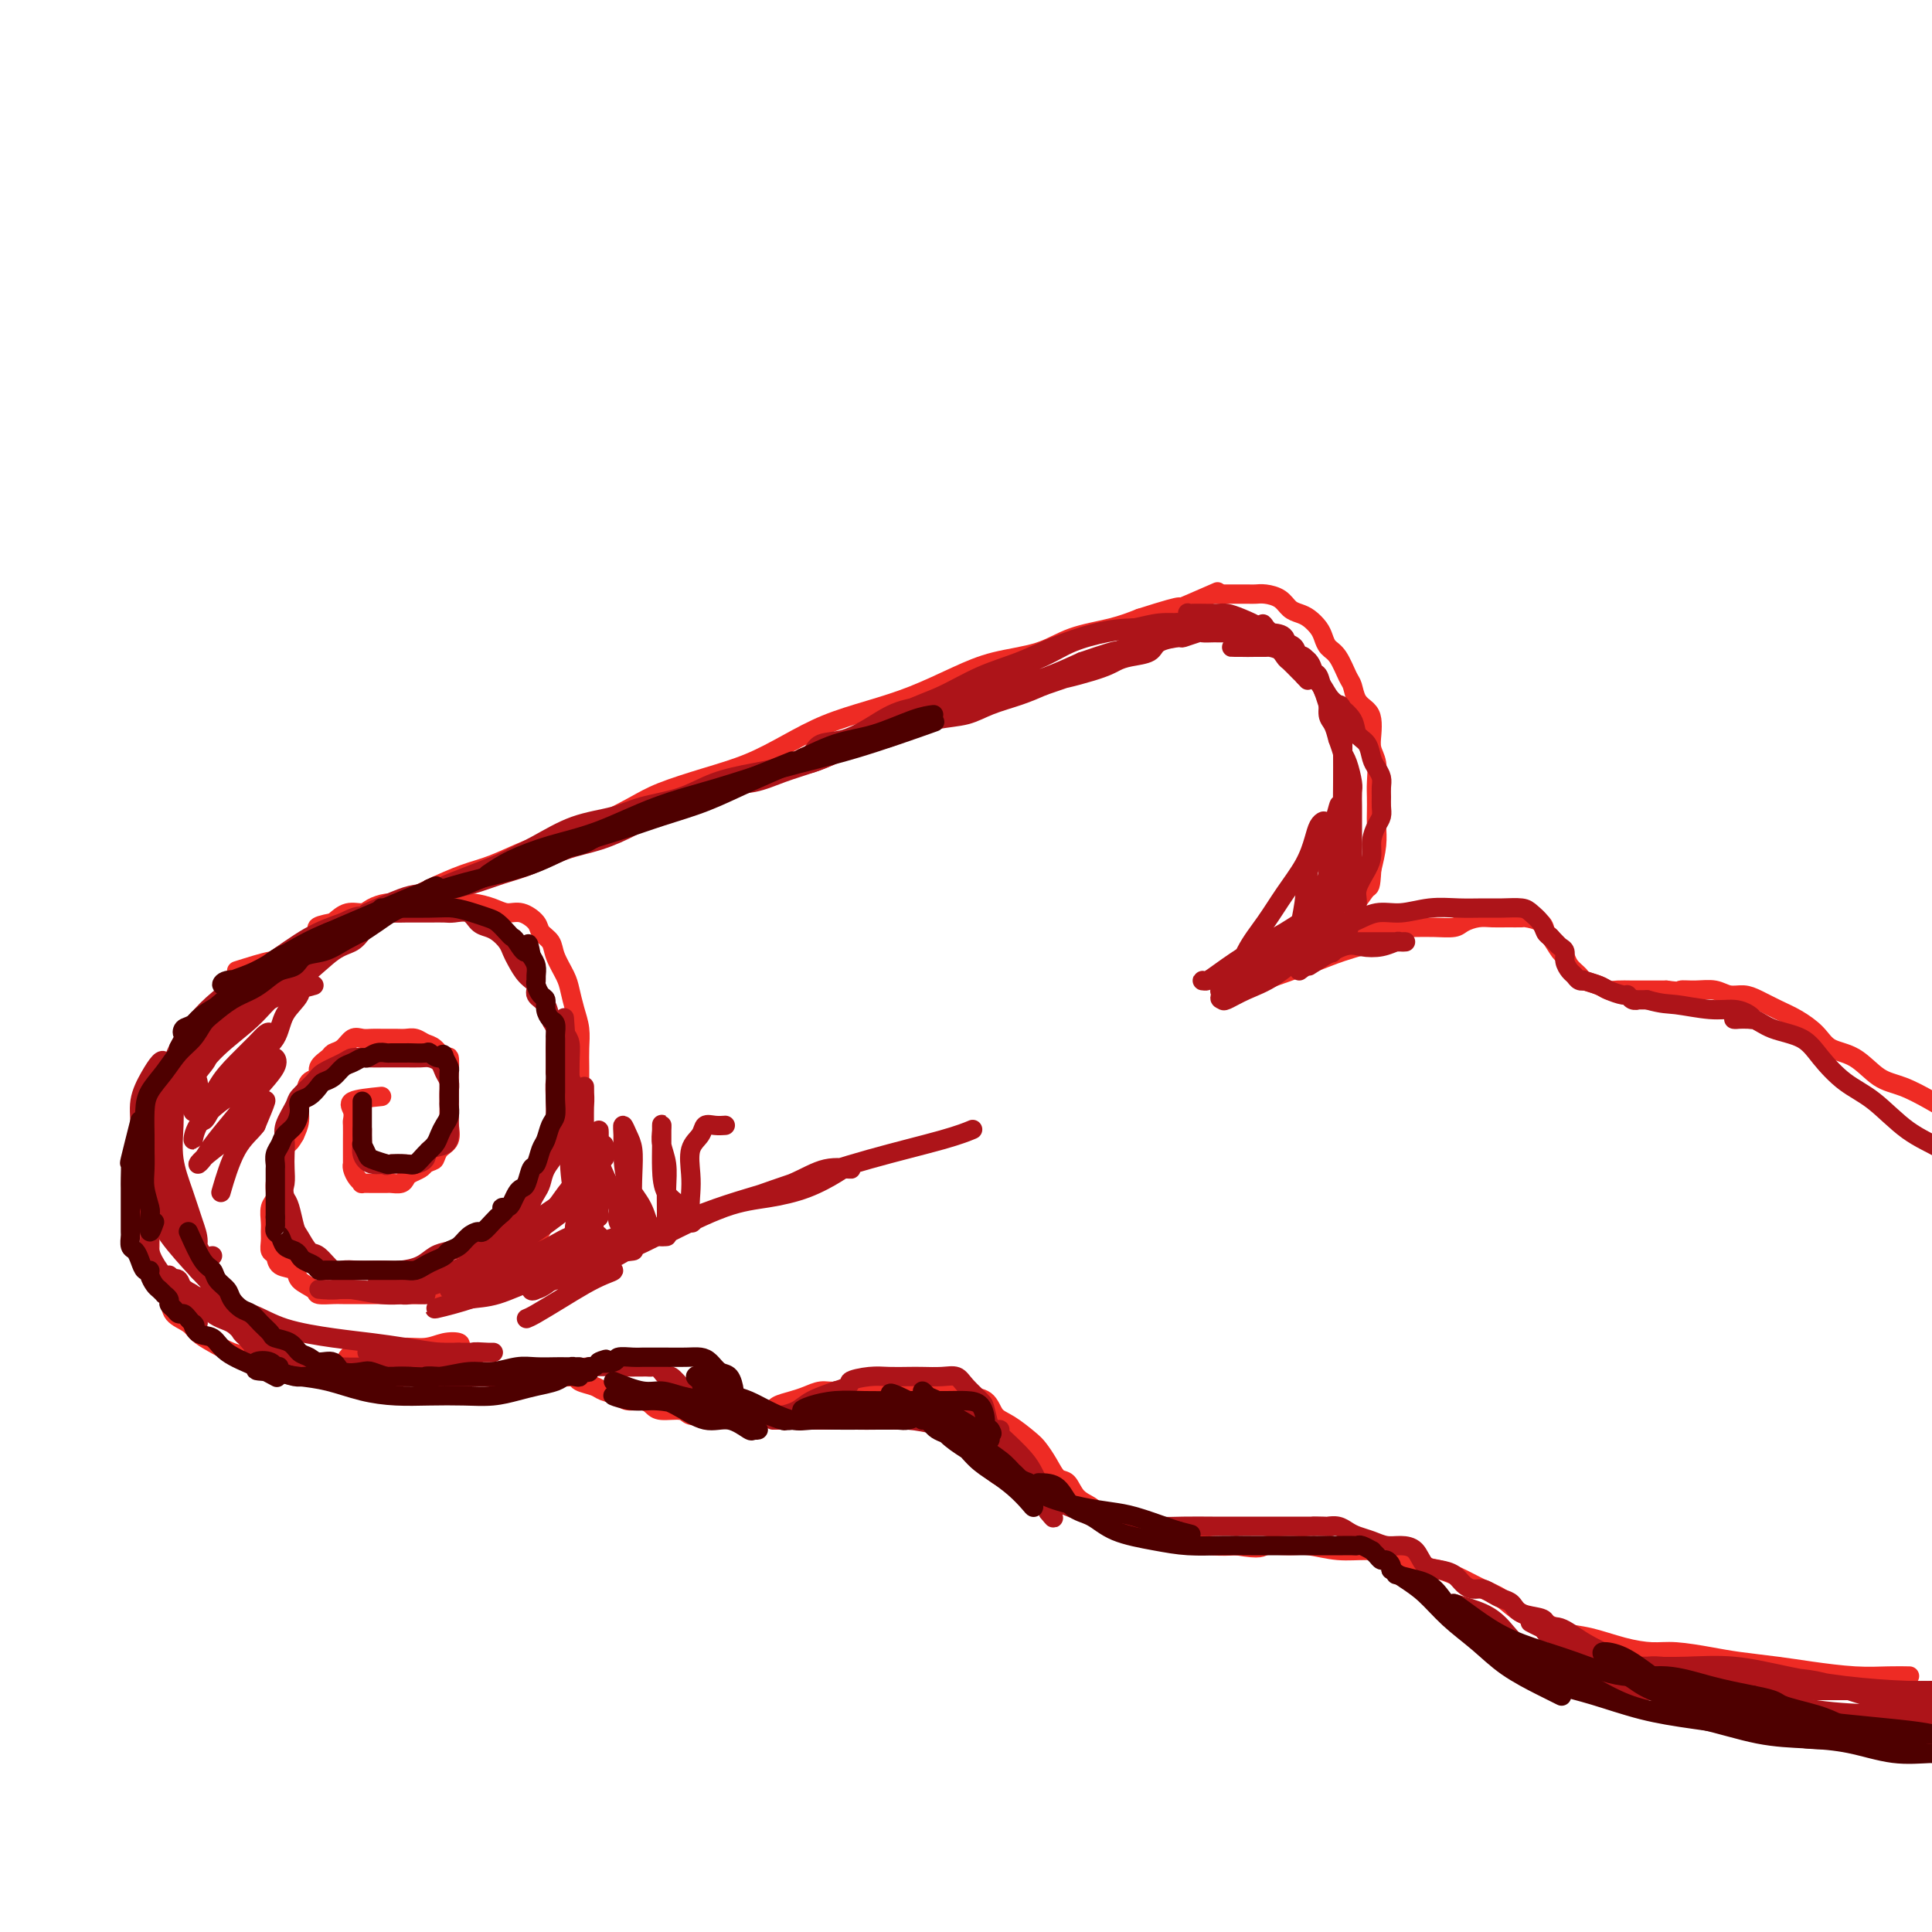 <svg viewBox='0 0 400 400' version='1.1' xmlns='http://www.w3.org/2000/svg' xmlns:xlink='http://www.w3.org/1999/xlink'><g fill='none' stroke='rgb(238,43,36)' stroke-width='4' stroke-linecap='round' stroke-linejoin='round'><path d='M79,227c-2.536,0.255 -5.072,0.510 -6,1c-0.928,0.490 -0.249,1.216 0,2c0.249,0.784 0.067,1.627 0,2c-0.067,0.373 -0.018,0.276 0,1c0.018,0.724 0.005,2.271 0,3c-0.005,0.729 -0.002,0.642 0,1c0.002,0.358 0.003,1.160 0,2c-0.003,0.840 -0.011,1.717 0,2c0.011,0.283 0.039,-0.029 0,0c-0.039,0.029 -0.147,0.400 0,1c0.147,0.600 0.549,1.429 1,2c0.451,0.571 0.951,0.885 1,1c0.049,0.115 -0.353,0.031 0,0c0.353,-0.031 1.460,-0.007 2,0c0.540,0.007 0.512,-0.001 1,0c0.488,0.001 1.492,0.011 2,0c0.508,-0.011 0.521,-0.044 1,0c0.479,0.044 1.424,0.167 2,0c0.576,-0.167 0.783,-0.622 1,-1c0.217,-0.378 0.443,-0.679 1,-1c0.557,-0.321 1.445,-0.663 2,-1c0.555,-0.337 0.778,-0.668 1,-1'/><path d='M88,241c1.508,-0.745 1.777,-0.607 2,-1c0.223,-0.393 0.399,-1.318 1,-2c0.601,-0.682 1.625,-1.122 2,-2c0.375,-0.878 0.101,-2.193 0,-3c-0.101,-0.807 -0.027,-1.107 0,-2c0.027,-0.893 0.008,-2.381 0,-3c-0.008,-0.619 -0.004,-0.371 0,-1c0.004,-0.629 0.009,-2.137 0,-3c-0.009,-0.863 -0.033,-1.081 0,-2c0.033,-0.919 0.122,-2.537 0,-3c-0.122,-0.463 -0.455,0.230 -1,0c-0.545,-0.230 -1.300,-1.382 -2,-2c-0.700,-0.618 -1.343,-0.701 -2,-1c-0.657,-0.299 -1.327,-0.812 -2,-1c-0.673,-0.188 -1.349,-0.051 -2,0c-0.651,0.051 -1.277,0.014 -2,0c-0.723,-0.014 -1.545,-0.006 -2,0c-0.455,0.006 -0.544,0.008 -1,0c-0.456,-0.008 -1.278,-0.027 -2,0c-0.722,0.027 -1.344,0.101 -2,0c-0.656,-0.101 -1.347,-0.375 -2,0c-0.653,0.375 -1.269,1.400 -2,2c-0.731,0.600 -1.576,0.775 -2,1c-0.424,0.225 -0.428,0.501 -1,1c-0.572,0.499 -1.712,1.221 -2,2c-0.288,0.779 0.277,1.615 0,2c-0.277,0.385 -1.398,0.319 -2,1c-0.602,0.681 -0.687,2.110 -1,3c-0.313,0.890 -0.853,1.239 -1,2c-0.147,0.761 0.101,1.932 0,3c-0.101,1.068 -0.550,2.034 -1,3'/><path d='M61,235c-1.493,2.739 -1.724,1.586 -2,2c-0.276,0.414 -0.596,2.394 -1,4c-0.404,1.606 -0.893,2.839 -1,4c-0.107,1.161 0.168,2.250 0,3c-0.168,0.750 -0.778,1.161 -1,2c-0.222,0.839 -0.056,2.108 0,3c0.056,0.892 0.002,1.409 0,2c-0.002,0.591 0.049,1.257 0,2c-0.049,0.743 -0.198,1.564 0,2c0.198,0.436 0.744,0.488 1,1c0.256,0.512 0.224,1.486 1,2c0.776,0.514 2.362,0.569 3,1c0.638,0.431 0.329,1.240 1,2c0.671,0.760 2.323,1.472 3,2c0.677,0.528 0.379,0.874 1,1c0.621,0.126 2.160,0.034 3,0c0.840,-0.034 0.980,-0.009 2,0c1.020,0.009 2.918,0.003 4,0c1.082,-0.003 1.346,-0.001 2,0c0.654,0.001 1.696,0.002 3,0c1.304,-0.002 2.869,-0.006 4,0c1.131,0.006 1.828,0.022 3,0c1.172,-0.022 2.818,-0.083 4,0c1.182,0.083 1.900,0.311 3,0c1.100,-0.311 2.581,-1.160 4,-2c1.419,-0.840 2.774,-1.670 4,-2c1.226,-0.330 2.323,-0.160 3,-1c0.677,-0.840 0.934,-2.689 2,-4c1.066,-1.311 2.941,-2.084 4,-3c1.059,-0.916 1.303,-1.976 2,-3c0.697,-1.024 1.849,-2.012 3,-3'/><path d='M116,250c2.033,-2.733 1.617,-3.065 2,-4c0.383,-0.935 1.567,-2.474 2,-4c0.433,-1.526 0.116,-3.040 0,-4c-0.116,-0.960 -0.031,-1.365 0,-2c0.031,-0.635 0.008,-1.499 0,-3c-0.008,-1.501 -0.001,-3.640 0,-5c0.001,-1.360 -0.003,-1.941 0,-3c0.003,-1.059 0.011,-2.594 0,-4c-0.011,-1.406 -0.043,-2.682 0,-4c0.043,-1.318 0.162,-2.677 0,-4c-0.162,-1.323 -0.606,-2.609 -1,-4c-0.394,-1.391 -0.740,-2.887 -1,-4c-0.260,-1.113 -0.435,-1.845 -1,-3c-0.565,-1.155 -1.519,-2.734 -2,-4c-0.481,-1.266 -0.488,-2.219 -1,-3c-0.512,-0.781 -1.529,-1.389 -2,-2c-0.471,-0.611 -0.398,-1.225 -1,-2c-0.602,-0.775 -1.881,-1.710 -3,-2c-1.119,-0.290 -2.080,0.066 -3,0c-0.920,-0.066 -1.800,-0.554 -3,-1c-1.200,-0.446 -2.719,-0.852 -4,-1c-1.281,-0.148 -2.324,-0.040 -3,0c-0.676,0.040 -0.985,0.010 -2,0c-1.015,-0.010 -2.737,0.000 -4,0c-1.263,-0.000 -2.067,-0.010 -3,0c-0.933,0.010 -1.996,0.040 -3,0c-1.004,-0.040 -1.949,-0.149 -3,0c-1.051,0.149 -2.210,0.555 -3,1c-0.790,0.445 -1.213,0.927 -2,1c-0.787,0.073 -1.939,-0.265 -3,0c-1.061,0.265 -2.030,1.132 -3,2'/><path d='M69,191c-4.978,0.912 -2.922,1.192 -3,2c-0.078,0.808 -2.288,2.145 -4,3c-1.712,0.855 -2.924,1.229 -4,2c-1.076,0.771 -2.016,1.938 -3,3c-0.984,1.062 -2.010,2.017 -3,3c-0.990,0.983 -1.942,1.994 -3,3c-1.058,1.006 -2.223,2.007 -3,3c-0.777,0.993 -1.168,1.980 -2,3c-0.832,1.020 -2.107,2.075 -3,3c-0.893,0.925 -1.404,1.720 -2,3c-0.596,1.280 -1.278,3.045 -2,4c-0.722,0.955 -1.486,1.101 -2,2c-0.514,0.899 -0.779,2.551 -1,4c-0.221,1.449 -0.399,2.695 -1,4c-0.601,1.305 -1.625,2.669 -2,4c-0.375,1.331 -0.101,2.628 0,4c0.101,1.372 0.027,2.821 0,4c-0.027,1.179 -0.009,2.090 0,3c0.009,0.910 0.008,1.818 0,3c-0.008,1.182 -0.023,2.637 0,4c0.023,1.363 0.084,2.634 0,4c-0.084,1.366 -0.314,2.827 0,4c0.314,1.173 1.172,2.057 2,3c0.828,0.943 1.628,1.943 2,3c0.372,1.057 0.318,2.171 1,3c0.682,0.829 2.099,1.374 3,2c0.901,0.626 1.286,1.334 2,2c0.714,0.666 1.758,1.292 3,2c1.242,0.708 2.680,1.498 4,2c1.320,0.502 2.520,0.715 4,1c1.480,0.285 3.240,0.643 5,1'/><path d='M57,282c4.153,2.001 4.034,2.002 5,2c0.966,-0.002 3.016,-0.008 5,0c1.984,0.008 3.902,0.030 6,0c2.098,-0.030 4.377,-0.111 7,0c2.623,0.111 5.591,0.415 8,0c2.409,-0.415 4.260,-1.547 5,-2c0.740,-0.453 0.370,-0.226 0,0'/><path d='M49,201c2.829,-0.893 5.658,-1.785 7,-2c1.342,-0.215 1.197,0.249 2,0c0.803,-0.249 2.555,-1.210 4,-2c1.445,-0.790 2.582,-1.407 4,-2c1.418,-0.593 3.116,-1.160 5,-2c1.884,-0.840 3.954,-1.953 6,-3c2.046,-1.047 4.069,-2.028 6,-3c1.931,-0.972 3.770,-1.937 6,-3c2.230,-1.063 4.852,-2.226 7,-3c2.148,-0.774 3.824,-1.159 6,-2c2.176,-0.841 4.854,-2.140 7,-3c2.146,-0.860 3.761,-1.283 6,-2c2.239,-0.717 5.103,-1.727 8,-3c2.897,-1.273 5.826,-2.808 8,-4c2.174,-1.192 3.593,-2.041 6,-3c2.407,-0.959 5.803,-2.028 9,-3c3.197,-0.972 6.196,-1.848 9,-3c2.804,-1.152 5.413,-2.580 8,-4c2.587,-1.420 5.153,-2.832 8,-4c2.847,-1.168 5.975,-2.094 9,-3c3.025,-0.906 5.947,-1.794 9,-3c3.053,-1.206 6.237,-2.732 9,-4c2.763,-1.268 5.105,-2.279 8,-3c2.895,-0.721 6.343,-1.152 9,-2c2.657,-0.848 4.523,-2.113 7,-3c2.477,-0.887 5.565,-1.396 8,-2c2.435,-0.604 4.218,-1.302 6,-2'/><path d='M236,128c11.452,-3.679 7.583,-1.875 8,-2c0.417,-0.125 5.119,-2.179 7,-3c1.881,-0.821 0.940,-0.411 0,0'/><path d='M85,283c1.434,0.423 2.867,0.845 4,1c1.133,0.155 1.965,0.041 3,0c1.035,-0.041 2.272,-0.011 3,0c0.728,0.011 0.947,0.003 2,0c1.053,-0.003 2.939,-0.001 4,0c1.061,0.001 1.295,0.001 2,0c0.705,-0.001 1.880,-0.001 3,0c1.120,0.001 2.187,0.004 3,0c0.813,-0.004 1.374,-0.016 2,0c0.626,0.016 1.318,0.060 2,0c0.682,-0.060 1.356,-0.223 2,0c0.644,0.223 1.260,0.833 2,1c0.740,0.167 1.606,-0.110 2,0c0.394,0.110 0.317,0.608 1,1c0.683,0.392 2.126,0.679 3,1c0.874,0.321 1.179,0.677 2,1c0.821,0.323 2.157,0.612 3,1c0.843,0.388 1.192,0.873 2,1c0.808,0.127 2.074,-0.106 3,0c0.926,0.106 1.511,0.550 2,1c0.489,0.450 0.882,0.905 2,1c1.118,0.095 2.960,-0.171 4,0c1.040,0.171 1.279,0.778 2,1c0.721,0.222 1.925,0.060 3,0c1.075,-0.060 2.021,-0.017 3,0c0.979,0.017 1.989,0.009 3,0'/><path d='M152,293c6.492,1.440 3.223,0.541 3,0c-0.223,-0.541 2.601,-0.723 4,-1c1.399,-0.277 1.374,-0.647 2,-1c0.626,-0.353 1.903,-0.687 3,-1c1.097,-0.313 2.015,-0.606 3,-1c0.985,-0.394 2.039,-0.890 3,-1c0.961,-0.110 1.831,0.167 3,0c1.169,-0.167 2.637,-0.778 4,-1c1.363,-0.222 2.622,-0.057 4,0c1.378,0.057 2.874,0.005 4,0c1.126,-0.005 1.881,0.038 3,0c1.119,-0.038 2.603,-0.158 4,0c1.397,0.158 2.708,0.593 4,1c1.292,0.407 2.566,0.784 4,1c1.434,0.216 3.027,0.270 4,1c0.973,0.730 1.324,2.137 2,3c0.676,0.863 1.675,1.181 3,2c1.325,0.819 2.974,2.140 4,3c1.026,0.860 1.428,1.259 2,2c0.572,0.741 1.312,1.822 2,3c0.688,1.178 1.323,2.451 2,3c0.677,0.549 1.396,0.374 2,1c0.604,0.626 1.094,2.051 2,3c0.906,0.949 2.230,1.420 3,2c0.770,0.580 0.987,1.268 2,2c1.013,0.732 2.822,1.506 4,2c1.178,0.494 1.724,0.707 3,1c1.276,0.293 3.280,0.666 5,1c1.720,0.334 3.155,0.628 5,1c1.845,0.372 4.098,0.820 6,1c1.902,0.180 3.451,0.090 5,0'/><path d='M256,320c5.432,0.924 5.011,0.233 6,0c0.989,-0.233 3.386,-0.008 5,0c1.614,0.008 2.444,-0.201 4,0c1.556,0.201 3.839,0.813 6,1c2.161,0.187 4.199,-0.049 6,0c1.801,0.049 3.366,0.383 5,1c1.634,0.617 3.336,1.515 5,2c1.664,0.485 3.290,0.556 5,1c1.710,0.444 3.503,1.259 5,2c1.497,0.741 2.696,1.407 4,2c1.304,0.593 2.713,1.114 4,2c1.287,0.886 2.453,2.139 4,3c1.547,0.861 3.473,1.331 5,2c1.527,0.669 2.653,1.537 4,2c1.347,0.463 2.915,0.519 5,1c2.085,0.481 4.686,1.386 7,2c2.314,0.614 4.340,0.938 6,1c1.660,0.062 2.954,-0.138 5,0c2.046,0.138 4.846,0.615 7,1c2.154,0.385 3.664,0.677 6,1c2.336,0.323 5.499,0.675 8,1c2.501,0.325 4.342,0.623 7,1c2.658,0.377 6.135,0.833 9,1c2.865,0.167 5.117,0.045 7,0c1.883,-0.045 3.395,-0.013 4,0c0.605,0.013 0.302,0.006 0,0'/><path d='M252,123c2.349,-0.004 4.698,-0.009 6,0c1.302,0.009 1.556,0.030 2,0c0.444,-0.030 1.077,-0.111 2,0c0.923,0.111 2.135,0.414 3,1c0.865,0.586 1.384,1.455 2,2c0.616,0.545 1.330,0.765 2,1c0.670,0.235 1.296,0.483 2,1c0.704,0.517 1.488,1.301 2,2c0.512,0.699 0.753,1.313 1,2c0.247,0.687 0.499,1.448 1,2c0.501,0.552 1.251,0.897 2,2c0.749,1.103 1.497,2.966 2,4c0.503,1.034 0.762,1.238 1,2c0.238,0.762 0.455,2.080 1,3c0.545,0.920 1.418,1.442 2,2c0.582,0.558 0.874,1.153 1,2c0.126,0.847 0.086,1.945 0,3c-0.086,1.055 -0.219,2.068 0,3c0.219,0.932 0.791,1.785 1,3c0.209,1.215 0.057,2.792 0,4c-0.057,1.208 -0.018,2.047 0,3c0.018,0.953 0.015,2.018 0,3c-0.015,0.982 -0.043,1.880 0,3c0.043,1.120 0.155,2.463 0,4c-0.155,1.537 -0.578,3.269 -1,5'/><path d='M284,180c-0.247,4.115 -0.365,3.402 -1,4c-0.635,0.598 -1.786,2.507 -3,4c-1.214,1.493 -2.490,2.569 -3,3c-0.510,0.431 -0.255,0.215 0,0'/><path d='M279,193c0.041,-0.423 0.082,-0.845 1,-1c0.918,-0.155 2.713,-0.042 4,0c1.287,0.042 2.068,0.012 3,0c0.932,-0.012 2.017,-0.006 3,0c0.983,0.006 1.866,0.012 3,0c1.134,-0.012 2.519,-0.042 4,0c1.481,0.042 3.056,0.155 4,0c0.944,-0.155 1.255,-0.577 2,-1c0.745,-0.423 1.924,-0.846 3,-1c1.076,-0.154 2.050,-0.039 3,0c0.950,0.039 1.876,0.004 3,0c1.124,-0.004 2.447,0.024 3,0c0.553,-0.024 0.337,-0.101 1,0c0.663,0.101 2.205,0.379 3,1c0.795,0.621 0.842,1.584 1,2c0.158,0.416 0.428,0.286 1,1c0.572,0.714 1.447,2.271 2,3c0.553,0.729 0.785,0.629 1,1c0.215,0.371 0.414,1.214 1,2c0.586,0.786 1.560,1.517 2,2c0.440,0.483 0.346,0.718 1,1c0.654,0.282 2.054,0.612 3,1c0.946,0.388 1.436,0.836 2,1c0.564,0.164 1.203,0.044 2,0c0.797,-0.044 1.753,-0.012 3,0c1.247,0.012 2.785,0.003 4,0c1.215,-0.003 2.108,-0.002 3,0'/><path d='M345,205c3.337,0.460 2.679,0.108 3,0c0.321,-0.108 1.621,0.026 3,0c1.379,-0.026 2.837,-0.211 4,0c1.163,0.211 2.032,0.818 3,1c0.968,0.182 2.034,-0.062 3,0c0.966,0.062 1.832,0.429 3,1c1.168,0.571 2.639,1.344 4,2c1.361,0.656 2.611,1.195 4,2c1.389,0.805 2.918,1.877 4,3c1.082,1.123 1.716,2.295 3,3c1.284,0.705 3.218,0.941 5,2c1.782,1.059 3.411,2.941 5,4c1.589,1.059 3.137,1.294 5,2c1.863,0.706 4.040,1.881 6,3c1.960,1.119 3.702,2.181 6,3c2.298,0.819 5.152,1.396 8,2c2.848,0.604 5.691,1.234 8,2c2.309,0.766 4.083,1.668 5,2c0.917,0.332 0.976,0.095 1,0c0.024,-0.095 0.012,-0.047 0,0'/><path d='M95,279c0.253,-0.390 0.506,-0.780 0,-1c-0.506,-0.220 -1.770,-0.270 -3,0c-1.230,0.270 -2.424,0.861 -4,1c-1.576,0.139 -3.533,-0.173 -5,0c-1.467,0.173 -2.445,0.830 -4,1c-1.555,0.170 -3.688,-0.146 -5,0c-1.312,0.146 -1.803,0.756 -2,1c-0.197,0.244 -0.098,0.122 0,0'/><path d='M271,195c-2.278,0.928 -4.557,1.856 -6,2c-1.443,0.144 -2.051,-0.497 -3,0c-0.949,0.497 -2.239,2.131 -3,3c-0.761,0.869 -0.994,0.973 -1,1c-0.006,0.027 0.214,-0.025 1,0c0.786,0.025 2.136,0.125 3,0c0.864,-0.125 1.241,-0.477 2,-1c0.759,-0.523 1.901,-1.219 3,-2c1.099,-0.781 2.153,-1.649 3,-2c0.847,-0.351 1.485,-0.187 1,0c-0.485,0.187 -2.092,0.396 -4,1c-1.908,0.604 -4.117,1.601 -5,2c-0.883,0.399 -0.442,0.199 0,0'/><path d='M282,194c1.363,0.259 2.726,0.518 2,1c-0.726,0.482 -3.540,1.187 -6,2c-2.460,0.813 -4.567,1.733 -8,3c-3.433,1.267 -8.194,2.879 -11,4c-2.806,1.121 -3.659,1.749 -4,2c-0.341,0.251 -0.171,0.126 0,0'/></g>
<g fill='none' stroke='rgb(173,20,25)' stroke-width='4' stroke-linecap='round' stroke-linejoin='round'><path d='M35,264c2.116,1.912 4.231,3.824 5,5c0.769,1.176 0.191,1.615 0,2c-0.191,0.385 0.006,0.716 0,1c-0.006,0.284 -0.214,0.522 0,1c0.214,0.478 0.851,1.196 1,1c0.149,-0.196 -0.188,-1.304 -1,-2c-0.812,-0.696 -2.097,-0.978 -3,-2c-0.903,-1.022 -1.423,-2.783 -2,-4c-0.577,-1.217 -1.212,-1.890 -2,-3c-0.788,-1.110 -1.728,-2.658 -2,-4c-0.272,-1.342 0.123,-2.477 0,-4c-0.123,-1.523 -0.763,-3.435 -1,-5c-0.237,-1.565 -0.071,-2.785 0,-4c0.071,-1.215 0.048,-2.425 0,-4c-0.048,-1.575 -0.122,-3.516 0,-5c0.122,-1.484 0.440,-2.512 1,-4c0.560,-1.488 1.360,-3.437 2,-5c0.640,-1.563 1.118,-2.738 2,-4c0.882,-1.262 2.167,-2.609 3,-4c0.833,-1.391 1.213,-2.827 2,-4c0.787,-1.173 1.981,-2.085 3,-3c1.019,-0.915 1.863,-1.833 3,-3c1.137,-1.167 2.569,-2.584 4,-4'/><path d='M50,206c3.435,-4.721 2.523,-3.023 3,-3c0.477,0.023 2.343,-1.628 4,-3c1.657,-1.372 3.104,-2.466 4,-3c0.896,-0.534 1.240,-0.510 2,-1c0.760,-0.490 1.936,-1.494 3,-2c1.064,-0.506 2.017,-0.514 3,-1c0.983,-0.486 1.996,-1.451 3,-2c1.004,-0.549 1.997,-0.683 3,-1c1.003,-0.317 2.015,-0.817 3,-1c0.985,-0.183 1.945,-0.049 3,0c1.055,0.049 2.207,0.014 3,0c0.793,-0.014 1.227,-0.005 2,0c0.773,0.005 1.884,0.008 3,0c1.116,-0.008 2.239,-0.027 3,0c0.761,0.027 1.162,0.101 2,0c0.838,-0.101 2.112,-0.375 3,0c0.888,0.375 1.390,1.399 2,2c0.610,0.601 1.329,0.779 2,1c0.671,0.221 1.296,0.486 2,1c0.704,0.514 1.489,1.278 2,2c0.511,0.722 0.748,1.401 1,2c0.252,0.599 0.519,1.118 1,2c0.481,0.882 1.175,2.127 2,3c0.825,0.873 1.780,1.374 2,2c0.220,0.626 -0.295,1.378 0,2c0.295,0.622 1.400,1.114 2,2c0.600,0.886 0.697,2.166 1,3c0.303,0.834 0.813,1.224 1,2c0.187,0.776 0.050,1.940 0,3c-0.050,1.060 -0.014,2.017 0,3c0.014,0.983 0.007,1.991 0,3'/><path d='M115,222c0.619,3.039 0.165,1.637 0,2c-0.165,0.363 -0.042,2.491 0,4c0.042,1.509 0.005,2.399 0,3c-0.005,0.601 0.024,0.913 0,2c-0.024,1.087 -0.100,2.949 0,4c0.100,1.051 0.377,1.293 0,2c-0.377,0.707 -1.408,1.880 -2,3c-0.592,1.120 -0.744,2.187 -1,3c-0.256,0.813 -0.616,1.373 -1,2c-0.384,0.627 -0.792,1.320 -1,2c-0.208,0.680 -0.215,1.348 -1,2c-0.785,0.652 -2.348,1.288 -3,2c-0.652,0.712 -0.394,1.500 -1,2c-0.606,0.500 -2.077,0.710 -3,1c-0.923,0.290 -1.299,0.659 -2,1c-0.701,0.341 -1.728,0.656 -3,1c-1.272,0.344 -2.791,0.719 -4,1c-1.209,0.281 -2.109,0.467 -3,1c-0.891,0.533 -1.774,1.411 -3,2c-1.226,0.589 -2.794,0.889 -4,1c-1.206,0.111 -2.051,0.033 -3,0c-0.949,-0.033 -2.001,-0.020 -3,0c-0.999,0.020 -1.944,0.047 -3,0c-1.056,-0.047 -2.223,-0.166 -3,0c-0.777,0.166 -1.164,0.619 -2,0c-0.836,-0.619 -2.122,-2.309 -3,-3c-0.878,-0.691 -1.349,-0.384 -2,-1c-0.651,-0.616 -1.484,-2.155 -2,-3c-0.516,-0.845 -0.716,-0.997 -1,-2c-0.284,-1.003 -0.653,-2.858 -1,-4c-0.347,-1.142 -0.674,-1.571 -1,-2'/><path d='M59,248c-0.465,-1.773 -0.126,-2.206 0,-3c0.126,-0.794 0.041,-1.950 0,-3c-0.041,-1.050 -0.038,-1.995 0,-3c0.038,-1.005 0.112,-2.069 0,-3c-0.112,-0.931 -0.408,-1.730 0,-3c0.408,-1.270 1.520,-3.012 2,-4c0.480,-0.988 0.326,-1.221 1,-2c0.674,-0.779 2.174,-2.104 3,-3c0.826,-0.896 0.977,-1.365 2,-2c1.023,-0.635 2.918,-1.438 4,-2c1.082,-0.562 1.353,-0.883 2,-1c0.647,-0.117 1.672,-0.031 3,0c1.328,0.031 2.960,0.008 4,0c1.040,-0.008 1.487,0.000 2,0c0.513,-0.000 1.093,-0.008 2,0c0.907,0.008 2.142,0.033 3,0c0.858,-0.033 1.340,-0.122 2,0c0.660,0.122 1.497,0.456 2,1c0.503,0.544 0.671,1.300 1,2c0.329,0.700 0.820,1.346 1,2c0.180,0.654 0.048,1.316 0,2c-0.048,0.684 -0.014,1.392 0,2c0.014,0.608 0.007,1.118 0,2c-0.007,0.882 -0.014,2.138 0,3c0.014,0.862 0.050,1.331 0,2c-0.050,0.669 -0.187,1.538 -1,2c-0.813,0.462 -2.304,0.516 -3,1c-0.696,0.484 -0.599,1.398 -1,2c-0.401,0.602 -1.300,0.893 -2,1c-0.700,0.107 -1.200,0.031 -2,0c-0.800,-0.031 -1.900,-0.015 -3,0'/><path d='M81,241c-1.779,0.594 -0.725,0.081 -1,0c-0.275,-0.081 -1.877,0.272 -3,0c-1.123,-0.272 -1.765,-1.170 -2,-2c-0.235,-0.830 -0.063,-1.594 0,-2c0.063,-0.406 0.017,-0.456 0,-1c-0.017,-0.544 -0.005,-1.584 0,-2c0.005,-0.416 0.002,-0.208 0,0'/><path d='M76,189c2.657,-1.181 5.315,-2.361 7,-3c1.685,-0.639 2.398,-0.736 4,-1c1.602,-0.264 4.093,-0.693 6,-1c1.907,-0.307 3.232,-0.490 5,-1c1.768,-0.510 3.980,-1.347 6,-2c2.020,-0.653 3.847,-1.124 6,-2c2.153,-0.876 4.633,-2.159 7,-3c2.367,-0.841 4.620,-1.241 7,-2c2.380,-0.759 4.886,-1.876 7,-3c2.114,-1.124 3.834,-2.255 6,-3c2.166,-0.745 4.777,-1.106 7,-2c2.223,-0.894 4.057,-2.322 6,-3c1.943,-0.678 3.996,-0.605 6,-1c2.004,-0.395 3.960,-1.257 6,-2c2.040,-0.743 4.165,-1.368 6,-2c1.835,-0.632 3.381,-1.273 5,-2c1.619,-0.727 3.310,-1.542 5,-2c1.690,-0.458 3.377,-0.559 5,-1c1.623,-0.441 3.182,-1.220 5,-2c1.818,-0.780 3.896,-1.560 6,-2c2.104,-0.440 4.234,-0.541 6,-1c1.766,-0.459 3.168,-1.278 5,-2c1.832,-0.722 4.095,-1.349 6,-2c1.905,-0.651 3.453,-1.325 5,-2'/><path d='M216,142c22.560,-7.692 8.959,-3.422 5,-2c-3.959,1.422 1.724,-0.004 5,-1c3.276,-0.996 4.147,-1.563 5,-2c0.853,-0.437 1.690,-0.743 3,-1c1.310,-0.257 3.094,-0.465 4,-1c0.906,-0.535 0.935,-1.397 2,-2c1.065,-0.603 3.168,-0.946 4,-1c0.832,-0.054 0.394,0.182 1,0c0.606,-0.182 2.257,-0.781 3,-1c0.743,-0.219 0.579,-0.059 1,0c0.421,0.059 1.426,0.016 2,0c0.574,-0.016 0.718,-0.004 1,0c0.282,0.004 0.703,0.001 1,0c0.297,-0.001 0.468,-0.000 1,0c0.532,0.000 1.423,-0.001 2,0c0.577,0.001 0.840,0.003 1,0c0.160,-0.003 0.216,-0.012 1,0c0.784,0.012 2.294,0.043 3,0c0.706,-0.043 0.608,-0.162 1,0c0.392,0.162 1.275,0.606 2,1c0.725,0.394 1.294,0.740 2,1c0.706,0.260 1.551,0.435 2,1c0.449,0.565 0.501,1.520 1,2c0.499,0.480 1.444,0.483 2,1c0.556,0.517 0.723,1.546 1,2c0.277,0.454 0.666,0.333 1,1c0.334,0.667 0.614,2.121 1,3c0.386,0.879 0.877,1.184 1,2c0.123,0.816 -0.121,2.143 0,3c0.121,0.857 0.606,1.245 1,2c0.394,0.755 0.697,1.878 1,3'/><path d='M277,153c1.110,3.092 0.886,2.824 1,3c0.114,0.176 0.566,0.798 1,2c0.434,1.202 0.848,2.984 1,4c0.152,1.016 0.041,1.267 0,2c-0.041,0.733 -0.011,1.947 0,3c0.011,1.053 0.002,1.943 0,3c-0.002,1.057 0.002,2.279 0,3c-0.002,0.721 -0.010,0.940 0,2c0.010,1.060 0.039,2.959 0,4c-0.039,1.041 -0.145,1.223 0,2c0.145,0.777 0.543,2.150 0,3c-0.543,0.850 -2.025,1.176 -3,2c-0.975,0.824 -1.443,2.146 -2,3c-0.557,0.854 -1.202,1.240 -2,2c-0.798,0.760 -1.748,1.894 -3,3c-1.252,1.106 -2.805,2.185 -4,3c-1.195,0.815 -2.030,1.368 -3,2c-0.970,0.632 -2.074,1.345 -3,2c-0.926,0.655 -1.672,1.253 -3,2c-1.328,0.747 -3.236,1.642 -4,2c-0.764,0.358 -0.382,0.179 0,0'/><path d='M269,201c3.176,-2.381 6.352,-4.761 8,-6c1.648,-1.239 1.769,-1.336 2,-2c0.231,-0.664 0.574,-1.896 1,-3c0.426,-1.104 0.937,-2.080 1,-3c0.063,-0.920 -0.320,-1.783 0,-3c0.320,-1.217 1.343,-2.787 2,-4c0.657,-1.213 0.946,-2.068 1,-3c0.054,-0.932 -0.129,-1.940 0,-3c0.129,-1.060 0.570,-2.171 1,-3c0.430,-0.829 0.848,-1.377 1,-2c0.152,-0.623 0.038,-1.322 0,-2c-0.038,-0.678 0.001,-1.335 0,-2c-0.001,-0.665 -0.040,-1.337 0,-2c0.040,-0.663 0.161,-1.318 0,-2c-0.161,-0.682 -0.605,-1.393 -1,-2c-0.395,-0.607 -0.743,-1.111 -1,-2c-0.257,-0.889 -0.425,-2.162 -1,-3c-0.575,-0.838 -1.557,-1.240 -2,-2c-0.443,-0.760 -0.347,-1.879 -1,-3c-0.653,-1.121 -2.057,-2.245 -3,-3c-0.943,-0.755 -1.426,-1.142 -2,-2c-0.574,-0.858 -1.237,-2.188 -2,-3c-0.763,-0.812 -1.624,-1.107 -2,-2c-0.376,-0.893 -0.266,-2.384 -1,-3c-0.734,-0.616 -2.313,-0.358 -3,-1c-0.687,-0.642 -0.482,-2.183 -1,-3c-0.518,-0.817 -1.759,-0.908 -3,-1'/><path d='M263,131c-2.714,-3.007 -0.998,-1.524 -1,-1c-0.002,0.524 -1.721,0.088 -3,0c-1.279,-0.088 -2.119,0.172 -3,0c-0.881,-0.172 -1.802,-0.775 -3,-1c-1.198,-0.225 -2.674,-0.072 -4,0c-1.326,0.072 -2.503,0.063 -4,0c-1.497,-0.063 -3.313,-0.180 -5,0c-1.687,0.180 -3.244,0.657 -5,1c-1.756,0.343 -3.710,0.551 -6,1c-2.290,0.449 -4.917,1.139 -7,2c-2.083,0.861 -3.623,1.892 -6,3c-2.377,1.108 -5.589,2.291 -8,3c-2.411,0.709 -4.019,0.943 -6,2c-1.981,1.057 -4.334,2.936 -7,4c-2.666,1.064 -5.644,1.311 -8,2c-2.356,0.689 -4.088,1.820 -6,3c-1.912,1.180 -4.002,2.411 -6,3c-1.998,0.589 -3.905,0.537 -5,1c-1.095,0.463 -1.380,1.439 -2,2c-0.620,0.561 -1.575,0.705 -2,1c-0.425,0.295 -0.320,0.740 0,1c0.320,0.260 0.854,0.334 2,0c1.146,-0.334 2.904,-1.075 5,-2c2.096,-0.925 4.530,-2.032 7,-3c2.470,-0.968 4.977,-1.795 8,-3c3.023,-1.205 6.563,-2.787 10,-4c3.437,-1.213 6.772,-2.057 10,-3c3.228,-0.943 6.351,-1.984 9,-3c2.649,-1.016 4.825,-2.008 7,-3'/><path d='M224,137c10.199,-3.528 6.696,-1.849 7,-2c0.304,-0.151 4.416,-2.131 7,-3c2.584,-0.869 3.642,-0.625 5,-1c1.358,-0.375 3.016,-1.368 4,-2c0.984,-0.632 1.293,-0.901 2,-1c0.707,-0.099 1.812,-0.027 2,0c0.188,0.027 -0.541,0.008 -1,0c-0.459,-0.008 -0.648,-0.006 -1,0c-0.352,0.006 -0.865,0.016 -1,0c-0.135,-0.016 0.110,-0.057 0,0c-0.110,0.057 -0.575,0.211 -1,0c-0.425,-0.211 -0.812,-0.789 -1,-1c-0.188,-0.211 -0.178,-0.057 0,0c0.178,0.057 0.525,0.018 1,0c0.475,-0.018 1.080,-0.013 2,0c0.920,0.013 2.157,0.034 3,0c0.843,-0.034 1.293,-0.122 2,0c0.707,0.122 1.671,0.455 3,1c1.329,0.545 3.025,1.301 4,2c0.975,0.699 1.231,1.342 2,2c0.769,0.658 2.051,1.331 3,2c0.949,0.669 1.563,1.334 2,2c0.437,0.666 0.696,1.333 1,2c0.304,0.667 0.652,1.333 1,2'/><path d='M270,140c1.423,1.577 0.480,0.518 0,0c-0.480,-0.518 -0.498,-0.495 -1,-1c-0.502,-0.505 -1.488,-1.536 -2,-2c-0.512,-0.464 -0.548,-0.359 -1,-1c-0.452,-0.641 -1.318,-2.029 -3,-3c-1.682,-0.971 -4.178,-1.527 -6,-2c-1.822,-0.473 -2.968,-0.864 -5,-1c-2.032,-0.136 -4.949,-0.017 -8,0c-3.051,0.017 -6.235,-0.068 -9,0c-2.765,0.068 -5.112,0.290 -8,1c-2.888,0.710 -6.318,1.907 -9,3c-2.682,1.093 -4.616,2.082 -7,3c-2.384,0.918 -5.218,1.767 -8,3c-2.782,1.233 -5.512,2.852 -8,4c-2.488,1.148 -4.735,1.827 -7,3c-2.265,1.173 -4.547,2.841 -7,4c-2.453,1.159 -5.076,1.809 -8,3c-2.924,1.191 -6.151,2.924 -9,4c-2.849,1.076 -5.322,1.496 -8,2c-2.678,0.504 -5.561,1.092 -8,2c-2.439,0.908 -4.435,2.136 -7,3c-2.565,0.864 -5.698,1.364 -8,2c-2.302,0.636 -3.772,1.408 -6,2c-2.228,0.592 -5.215,1.006 -8,2c-2.785,0.994 -5.367,2.570 -8,4c-2.633,1.430 -5.316,2.715 -8,4'/><path d='M103,179c-19.733,7.689 -7.067,2.911 -2,1c5.067,-1.911 2.533,-0.956 0,0'/><path d='M44,264c-0.415,1.344 -0.830,2.689 0,4c0.830,1.311 2.906,2.589 4,4c1.094,1.411 1.206,2.955 2,4c0.794,1.045 2.270,1.592 3,2c0.730,0.408 0.713,0.677 1,1c0.287,0.323 0.878,0.700 1,1c0.122,0.300 -0.226,0.525 -1,0c-0.774,-0.525 -1.976,-1.799 -3,-3c-1.024,-1.201 -1.871,-2.329 -3,-3c-1.129,-0.671 -2.541,-0.884 -4,-2c-1.459,-1.116 -2.964,-3.134 -4,-4c-1.036,-0.866 -1.605,-0.580 -2,-1c-0.395,-0.420 -0.618,-1.546 -1,-2c-0.382,-0.454 -0.922,-0.236 -1,0c-0.078,0.236 0.305,0.489 1,1c0.695,0.511 1.702,1.278 3,2c1.298,0.722 2.887,1.398 5,2c2.113,0.602 4.751,1.131 7,2c2.249,0.869 4.110,2.079 7,3c2.890,0.921 6.807,1.553 10,2c3.193,0.447 5.660,0.707 8,1c2.340,0.293 4.553,0.617 7,1c2.447,0.383 5.128,0.824 7,1c1.872,0.176 2.936,0.088 4,0'/><path d='M95,280c6.083,0.774 3.292,0.207 3,0c-0.292,-0.207 1.917,-0.056 3,0c1.083,0.056 1.041,0.015 1,0c-0.041,-0.015 -0.082,-0.004 0,0c0.082,0.004 0.287,0.001 0,0c-0.287,-0.001 -1.067,-0.000 -2,0c-0.933,0.000 -2.021,0.000 -3,0c-0.979,-0.000 -1.851,-0.000 -3,0c-1.149,0.000 -2.577,0.000 -4,0c-1.423,-0.000 -2.841,-0.000 -4,0c-1.159,0.000 -2.061,0.000 -3,0c-0.939,-0.000 -1.917,-0.000 -3,0c-1.083,0.000 -2.272,0.000 -3,0c-0.728,-0.000 -0.995,-0.001 -1,0c-0.005,0.001 0.252,0.004 1,0c0.748,-0.004 1.986,-0.016 3,0c1.014,0.016 1.805,0.061 3,0c1.195,-0.061 2.793,-0.228 4,0c1.207,0.228 2.024,0.849 3,1c0.976,0.151 2.112,-0.170 3,0c0.888,0.170 1.528,0.830 2,1c0.472,0.170 0.776,-0.151 1,0c0.224,0.151 0.369,0.772 0,1c-0.369,0.228 -1.253,0.061 -3,0c-1.747,-0.061 -4.356,-0.018 -7,0c-2.644,0.018 -5.322,0.009 -8,0'/><path d='M78,283c-4.504,0.154 -6.765,0.038 -9,0c-2.235,-0.038 -4.443,0.000 -7,0c-2.557,-0.000 -5.464,-0.039 -7,0c-1.536,0.039 -1.700,0.154 -2,0c-0.300,-0.154 -0.734,-0.579 -1,-1c-0.266,-0.421 -0.364,-0.838 0,-1c0.364,-0.162 1.191,-0.069 2,0c0.809,0.069 1.601,0.113 3,0c1.399,-0.113 3.403,-0.384 5,0c1.597,0.384 2.785,1.423 5,2c2.215,0.577 5.458,0.690 9,1c3.542,0.310 7.384,0.815 11,1c3.616,0.185 7.005,0.050 10,0c2.995,-0.050 5.595,-0.013 8,0c2.405,0.013 4.615,0.004 6,0c1.385,-0.004 1.944,-0.001 2,0c0.056,0.001 -0.391,0.000 -1,0c-0.609,-0.000 -1.380,-0.000 -3,0c-1.620,0.000 -4.090,0.000 -7,0c-2.910,-0.000 -6.259,-0.000 -9,0c-2.741,0.000 -4.875,0.000 -7,0c-2.125,-0.000 -4.240,-0.000 -6,0c-1.760,0.000 -3.166,0.000 -4,0c-0.834,-0.000 -1.095,-0.000 -1,0c0.095,0.000 0.548,0.000 1,0'/><path d='M76,285c-4.676,0.000 1.134,0.001 4,0c2.866,-0.001 2.789,-0.003 4,0c1.211,0.003 3.711,0.011 6,0c2.289,-0.011 4.365,-0.041 7,0c2.635,0.041 5.827,0.155 9,0c3.173,-0.155 6.328,-0.577 9,-1c2.672,-0.423 4.863,-0.845 7,-1c2.137,-0.155 4.222,-0.041 6,0c1.778,0.041 3.250,0.010 4,0c0.750,-0.010 0.779,0.001 1,0c0.221,-0.001 0.633,-0.016 1,0c0.367,0.016 0.690,0.061 1,0c0.310,-0.061 0.607,-0.228 1,0c0.393,0.228 0.883,0.853 1,1c0.117,0.147 -0.138,-0.183 0,0c0.138,0.183 0.670,0.880 1,1c0.330,0.120 0.460,-0.337 1,0c0.540,0.337 1.492,1.466 2,2c0.508,0.534 0.573,0.471 1,1c0.427,0.529 1.215,1.648 2,2c0.785,0.352 1.565,-0.063 2,0c0.435,0.063 0.523,0.605 1,1c0.477,0.395 1.343,0.641 2,1c0.657,0.359 1.106,0.829 2,1c0.894,0.171 2.235,0.044 3,0c0.765,-0.044 0.955,-0.004 2,0c1.045,0.004 2.946,-0.029 4,0c1.054,0.029 1.262,0.121 2,0c0.738,-0.121 2.006,-0.456 3,-1c0.994,-0.544 1.712,-1.298 3,-2c1.288,-0.702 3.144,-1.351 5,-2'/><path d='M173,288c3.890,-1.166 2.616,-1.580 3,-2c0.384,-0.420 2.427,-0.844 4,-1c1.573,-0.156 2.677,-0.043 4,0c1.323,0.043 2.867,0.016 4,0c1.133,-0.016 1.855,-0.022 3,0c1.145,0.022 2.712,0.072 4,0c1.288,-0.072 2.296,-0.267 3,0c0.704,0.267 1.103,0.997 2,2c0.897,1.003 2.292,2.279 3,3c0.708,0.721 0.729,0.886 1,2c0.271,1.114 0.792,3.175 1,4c0.208,0.825 0.104,0.412 0,0'/><path d='M160,294c3.922,-0.000 7.844,-0.000 10,0c2.156,0.000 2.545,0.000 4,0c1.455,-0.000 3.975,-0.000 6,0c2.025,0.000 3.557,0.000 5,0c1.443,-0.000 2.799,-0.000 4,0c1.201,0.000 2.247,0.000 3,0c0.753,-0.000 1.212,-0.000 1,0c-0.212,0.000 -1.095,0.000 -2,0c-0.905,-0.000 -1.831,-0.000 -3,0c-1.169,0.000 -2.579,0.000 -4,0c-1.421,-0.000 -2.853,-0.000 -4,0c-1.147,0.000 -2.010,0.000 -3,0c-0.990,-0.000 -2.108,-0.001 -3,0c-0.892,0.001 -1.560,0.003 -1,0c0.560,-0.003 2.347,-0.011 4,0c1.653,0.011 3.170,0.041 5,0c1.830,-0.041 3.971,-0.155 6,0c2.029,0.155 3.946,0.577 6,1c2.054,0.423 4.244,0.846 6,1c1.756,0.154 3.076,0.038 4,0c0.924,-0.038 1.452,0.001 2,0c0.548,-0.001 1.116,-0.041 1,0c-0.116,0.041 -0.916,0.165 -2,0c-1.084,-0.165 -2.453,-0.619 -4,-1c-1.547,-0.381 -3.274,-0.691 -5,-1'/><path d='M196,294c-2.686,-0.639 -3.900,-1.238 -5,-2c-1.100,-0.762 -2.088,-1.689 -3,-2c-0.912,-0.311 -1.750,-0.006 -2,0c-0.250,0.006 0.089,-0.286 1,0c0.911,0.286 2.396,1.151 4,2c1.604,0.849 3.327,1.683 5,3c1.673,1.317 3.296,3.115 5,5c1.704,1.885 3.488,3.855 5,5c1.512,1.145 2.751,1.466 4,2c1.249,0.534 2.508,1.283 3,2c0.492,0.717 0.216,1.403 0,1c-0.216,-0.403 -0.373,-1.893 -1,-3c-0.627,-1.107 -1.723,-1.830 -3,-3c-1.277,-1.170 -2.736,-2.787 -4,-4c-1.264,-1.213 -2.333,-2.024 -4,-3c-1.667,-0.976 -3.932,-2.118 -6,-3c-2.068,-0.882 -3.940,-1.504 -6,-2c-2.060,-0.496 -4.308,-0.865 -6,-1c-1.692,-0.135 -2.826,-0.036 -4,0c-1.174,0.036 -2.387,0.010 -3,0c-0.613,-0.010 -0.626,-0.003 -1,0c-0.374,0.003 -1.111,0.001 -1,0c0.111,-0.001 1.068,-0.000 2,0c0.932,0.000 1.838,0.000 3,0c1.162,-0.000 2.581,-0.000 4,0'/><path d='M183,291c1.914,0.026 3.200,0.092 5,0c1.800,-0.092 4.114,-0.341 6,0c1.886,0.341 3.345,1.274 5,2c1.655,0.726 3.505,1.246 5,2c1.495,0.754 2.635,1.742 4,3c1.365,1.258 2.955,2.785 4,4c1.045,1.215 1.546,2.117 2,3c0.454,0.883 0.863,1.748 1,2c0.137,0.252 0.004,-0.108 0,0c-0.004,0.108 0.122,0.685 0,1c-0.122,0.315 -0.493,0.368 -1,0c-0.507,-0.368 -1.151,-1.155 -2,-2c-0.849,-0.845 -1.902,-1.747 -3,-3c-1.098,-1.253 -2.241,-2.858 -3,-4c-0.759,-1.142 -1.134,-1.821 -2,-3c-0.866,-1.179 -2.223,-2.859 -3,-4c-0.777,-1.141 -0.974,-1.744 -1,-2c-0.026,-0.256 0.120,-0.167 0,0c-0.120,0.167 -0.507,0.410 0,1c0.507,0.590 1.908,1.527 3,3c1.092,1.473 1.877,3.480 3,5c1.123,1.520 2.586,2.551 4,4c1.414,1.449 2.781,3.316 4,5c1.219,1.684 2.290,3.184 3,4c0.710,0.816 1.060,0.947 1,1c-0.060,0.053 -0.530,0.026 -1,0'/><path d='M217,313c2.389,3.011 0.361,0.040 -1,-2c-1.361,-2.040 -2.057,-3.148 -3,-4c-0.943,-0.852 -2.135,-1.449 -3,-2c-0.865,-0.551 -1.403,-1.056 -2,-2c-0.597,-0.944 -1.252,-2.326 -2,-3c-0.748,-0.674 -1.589,-0.641 -2,-1c-0.411,-0.359 -0.392,-1.110 0,-1c0.392,0.110 1.156,1.083 2,2c0.844,0.917 1.769,1.779 3,3c1.231,1.221 2.768,2.800 4,4c1.232,1.200 2.158,2.020 4,3c1.842,0.980 4.600,2.119 7,3c2.400,0.881 4.443,1.504 7,2c2.557,0.496 5.629,0.865 8,1c2.371,0.135 4.043,0.036 6,0c1.957,-0.036 4.200,-0.010 6,0c1.800,0.010 3.159,0.003 4,0c0.841,-0.003 1.166,-0.001 2,0c0.834,0.001 2.178,0.000 3,0c0.822,-0.000 1.123,-0.000 2,0c0.877,0.000 2.329,0.000 3,0c0.671,-0.000 0.562,-0.000 1,0c0.438,0.000 1.423,0.000 2,0c0.577,-0.000 0.746,-0.000 1,0c0.254,0.000 0.594,0.000 1,0c0.406,-0.000 0.879,-0.000 1,0c0.121,0.000 -0.108,0.000 0,0c0.108,-0.000 0.554,-0.000 1,0'/><path d='M272,316c6.518,0.156 2.313,0.045 1,0c-1.313,-0.045 0.266,-0.023 1,0c0.734,0.023 0.622,0.047 1,0c0.378,-0.047 1.245,-0.167 2,0c0.755,0.167 1.398,0.619 2,1c0.602,0.381 1.162,0.692 2,1c0.838,0.308 1.953,0.615 3,1c1.047,0.385 2.027,0.849 3,1c0.973,0.151 1.941,-0.010 3,0c1.059,0.010 2.209,0.191 3,1c0.791,0.809 1.223,2.245 2,3c0.777,0.755 1.899,0.828 3,1c1.101,0.172 2.182,0.441 3,1c0.818,0.559 1.374,1.407 2,2c0.626,0.593 1.323,0.931 2,1c0.677,0.069 1.334,-0.132 2,0c0.666,0.132 1.341,0.599 2,1c0.659,0.401 1.301,0.738 2,1c0.699,0.262 1.455,0.449 2,1c0.545,0.551 0.878,1.467 2,2c1.122,0.533 3.033,0.682 4,1c0.967,0.318 0.991,0.805 1,1c0.009,0.195 0.005,0.097 0,0'/><path d='M301,332c2.169,0.617 4.339,1.234 6,2c1.661,0.766 2.814,1.682 4,3c1.186,1.318 2.405,3.039 4,4c1.595,0.961 3.567,1.161 5,2c1.433,0.839 2.328,2.317 4,3c1.672,0.683 4.121,0.571 6,1c1.879,0.429 3.187,1.400 5,2c1.813,0.600 4.130,0.828 6,1c1.870,0.172 3.293,0.287 5,1c1.707,0.713 3.699,2.023 6,3c2.301,0.977 4.913,1.621 7,2c2.087,0.379 3.650,0.494 6,1c2.350,0.506 5.485,1.404 8,2c2.515,0.596 4.408,0.892 7,1c2.592,0.108 5.882,0.029 9,0c3.118,-0.029 6.062,-0.008 9,0c2.938,0.008 5.868,0.002 8,0c2.132,-0.002 3.466,-0.001 4,0c0.534,0.001 0.267,0.000 0,0'/><path d='M328,345c1.360,0.615 2.719,1.229 5,2c2.281,0.771 5.482,1.698 9,3c3.518,1.302 7.351,2.980 11,4c3.649,1.020 7.112,1.384 11,2c3.888,0.616 8.200,1.485 12,2c3.800,0.515 7.087,0.674 10,1c2.913,0.326 5.453,0.817 7,1c1.547,0.183 2.100,0.057 3,0c0.900,-0.057 2.147,-0.046 2,0c-0.147,0.046 -1.687,0.126 -3,0c-1.313,-0.126 -2.400,-0.460 -4,-1c-1.600,-0.540 -3.714,-1.287 -6,-2c-2.286,-0.713 -4.744,-1.392 -8,-2c-3.256,-0.608 -7.311,-1.144 -11,-2c-3.689,-0.856 -7.012,-2.031 -11,-3c-3.988,-0.969 -8.642,-1.733 -12,-3c-3.358,-1.267 -5.421,-3.037 -8,-4c-2.579,-0.963 -5.674,-1.119 -8,-2c-2.326,-0.881 -3.883,-2.487 -5,-3c-1.117,-0.513 -1.793,0.067 -2,0c-0.207,-0.067 0.055,-0.780 0,-1c-0.055,-0.220 -0.427,0.055 0,0c0.427,-0.055 1.653,-0.438 3,0c1.347,0.438 2.813,1.697 5,3c2.187,1.303 5.093,2.652 8,4'/><path d='M336,344c3.718,1.697 6.011,2.941 10,4c3.989,1.059 9.672,1.934 15,3c5.328,1.066 10.301,2.324 15,3c4.699,0.676 9.126,0.771 13,1c3.874,0.229 7.197,0.591 10,1c2.803,0.409 5.087,0.863 7,1c1.913,0.137 3.457,-0.045 4,0c0.543,0.045 0.086,0.317 -1,0c-1.086,-0.317 -2.802,-1.223 -5,-2c-2.198,-0.777 -4.878,-1.426 -8,-2c-3.122,-0.574 -6.685,-1.072 -10,-2c-3.315,-0.928 -6.383,-2.287 -10,-3c-3.617,-0.713 -7.783,-0.779 -12,-1c-4.217,-0.221 -8.486,-0.595 -12,-1c-3.514,-0.405 -6.271,-0.840 -8,-1c-1.729,-0.160 -2.428,-0.044 -3,0c-0.572,0.044 -1.018,0.018 -1,0c0.018,-0.018 0.501,-0.026 2,0c1.499,0.026 4.015,0.088 7,0c2.985,-0.088 6.440,-0.325 10,0c3.560,0.325 7.226,1.211 11,2c3.774,0.789 7.657,1.479 12,2c4.343,0.521 9.147,0.872 13,1c3.853,0.128 6.754,0.034 9,0c2.246,-0.034 3.835,-0.009 5,0c1.165,0.009 1.904,0.003 2,0c0.096,-0.003 -0.452,-0.001 -1,0'/><path d='M410,350c10.062,0.774 0.716,0.207 -4,0c-4.716,-0.207 -4.802,-0.056 -6,0c-1.198,0.056 -3.507,0.016 -6,0c-2.493,-0.016 -5.168,-0.007 -8,0c-2.832,0.007 -5.819,0.011 -9,0c-3.181,-0.011 -6.556,-0.037 -10,0c-3.444,0.037 -6.957,0.137 -10,0c-3.043,-0.137 -5.616,-0.512 -8,-1c-2.384,-0.488 -4.578,-1.090 -7,-2c-2.422,-0.910 -5.071,-2.127 -7,-3c-1.929,-0.873 -3.137,-1.400 -5,-2c-1.863,-0.600 -4.380,-1.271 -6,-2c-1.620,-0.729 -2.341,-1.515 -3,-2c-0.659,-0.485 -1.254,-0.669 -2,-1c-0.746,-0.331 -1.642,-0.809 -2,-1c-0.358,-0.191 -0.179,-0.096 0,0'/><path d='M271,200c2.604,-1.682 5.208,-3.365 7,-4c1.792,-0.635 2.772,-0.223 4,0c1.228,0.223 2.706,0.256 4,0c1.294,-0.256 2.405,-0.801 3,-1c0.595,-0.199 0.673,-0.053 1,0c0.327,0.053 0.903,0.014 1,0c0.097,-0.014 -0.285,-0.004 -1,0c-0.715,0.004 -1.763,0.001 -3,0c-1.237,-0.001 -2.663,0.001 -4,0c-1.337,-0.001 -2.586,-0.006 -4,0c-1.414,0.006 -2.995,0.024 -4,0c-1.005,-0.024 -1.435,-0.091 -2,0c-0.565,0.091 -1.265,0.341 -1,0c0.265,-0.341 1.497,-1.272 3,-2c1.503,-0.728 3.279,-1.253 5,-2c1.721,-0.747 3.387,-1.717 5,-2c1.613,-0.283 3.172,0.120 5,0c1.828,-0.120 3.925,-0.765 6,-1c2.075,-0.235 4.127,-0.061 6,0c1.873,0.061 3.566,0.008 5,0c1.434,-0.008 2.608,0.029 4,0c1.392,-0.029 3.003,-0.124 4,0c0.997,0.124 1.381,0.466 2,1c0.619,0.534 1.474,1.259 2,2c0.526,0.741 0.722,1.497 1,2c0.278,0.503 0.639,0.751 1,1'/><path d='M321,194c1.317,1.345 1.610,1.708 2,2c0.390,0.292 0.878,0.513 1,1c0.122,0.487 -0.120,1.241 0,2c0.120,0.759 0.604,1.523 1,2c0.396,0.477 0.705,0.667 1,1c0.295,0.333 0.578,0.810 1,1c0.422,0.190 0.985,0.093 1,0c0.015,-0.093 -0.518,-0.184 0,0c0.518,0.184 2.089,0.641 3,1c0.911,0.359 1.164,0.618 2,1c0.836,0.382 2.257,0.887 3,1c0.743,0.113 0.810,-0.166 1,0c0.190,0.166 0.505,0.776 1,1c0.495,0.224 1.172,0.060 1,0c-0.172,-0.060 -1.192,-0.017 -1,0c0.192,0.017 1.596,0.009 3,0'/><path d='M341,207c3.324,0.936 4.135,0.776 6,1c1.865,0.224 4.785,0.830 7,1c2.215,0.170 3.724,-0.098 5,0c1.276,0.098 2.319,0.562 3,1c0.681,0.438 1.001,0.849 1,1c-0.001,0.151 -0.325,0.041 -1,0c-0.675,-0.041 -1.703,-0.013 -2,0c-0.297,0.013 0.137,0.010 0,0c-0.137,-0.010 -0.844,-0.026 -1,0c-0.156,0.026 0.239,0.095 1,0c0.761,-0.095 1.889,-0.353 3,0c1.111,0.353 2.206,1.316 4,2c1.794,0.684 4.287,1.089 6,2c1.713,0.911 2.646,2.329 4,4c1.354,1.671 3.130,3.594 5,5c1.870,1.406 3.832,2.296 6,4c2.168,1.704 4.540,4.224 7,6c2.460,1.776 5.009,2.808 7,4c1.991,1.192 3.423,2.544 6,4c2.577,1.456 6.298,3.017 9,4c2.702,0.983 4.384,1.387 6,2c1.616,0.613 3.166,1.434 4,2c0.834,0.566 0.953,0.876 1,1c0.047,0.124 0.024,0.062 0,0'/><path d='M109,273c0.404,-0.160 0.808,-0.319 2,-1c1.192,-0.681 3.172,-1.882 5,-3c1.828,-1.118 3.502,-2.153 5,-3c1.498,-0.847 2.819,-1.506 4,-2c1.181,-0.494 2.224,-0.823 2,-1c-0.224,-0.177 -1.713,-0.201 -3,0c-1.287,0.201 -2.373,0.628 -4,1c-1.627,0.372 -3.795,0.691 -5,1c-1.205,0.309 -1.448,0.609 -2,1c-0.552,0.391 -1.412,0.873 -2,1c-0.588,0.127 -0.904,-0.102 -1,0c-0.096,0.102 0.029,0.535 1,0c0.971,-0.535 2.789,-2.039 5,-3c2.211,-0.961 4.813,-1.381 7,-2c2.187,-0.619 3.957,-1.438 5,-2c1.043,-0.562 1.360,-0.868 2,-1c0.640,-0.132 1.604,-0.092 1,0c-0.604,0.092 -2.775,0.234 -5,1c-2.225,0.766 -4.502,2.156 -7,3c-2.498,0.844 -5.216,1.140 -8,2c-2.784,0.860 -5.633,2.282 -8,3c-2.367,0.718 -4.253,0.732 -6,1c-1.747,0.268 -3.356,0.791 -4,1c-0.644,0.209 -0.322,0.105 0,0'/><path d='M93,270c-5.917,1.784 -1.708,0.745 1,0c2.708,-0.745 3.917,-1.197 6,-2c2.083,-0.803 5.041,-1.956 8,-3c2.959,-1.044 5.921,-1.978 9,-3c3.079,-1.022 6.276,-2.133 9,-3c2.724,-0.867 4.973,-1.491 6,-2c1.027,-0.509 0.830,-0.905 1,-1c0.170,-0.095 0.707,0.109 0,0c-0.707,-0.109 -2.659,-0.530 -5,0c-2.341,0.530 -5.073,2.013 -8,3c-2.927,0.987 -6.049,1.479 -9,2c-2.951,0.521 -5.729,1.073 -8,2c-2.271,0.927 -4.034,2.230 -6,3c-1.966,0.770 -4.134,1.008 -4,1c0.134,-0.008 2.570,-0.262 5,-1c2.430,-0.738 4.853,-1.960 8,-3c3.147,-1.040 7.019,-1.897 11,-3c3.981,-1.103 8.072,-2.451 13,-4c4.928,-1.549 10.694,-3.300 13,-4c2.306,-0.700 1.153,-0.350 0,0'/><path d='M93,267c0.804,-0.526 1.609,-1.052 3,-1c1.391,0.052 3.369,0.683 6,0c2.631,-0.683 5.916,-2.680 9,-4c3.084,-1.320 5.969,-1.964 8,-3c2.031,-1.036 3.209,-2.463 4,-3c0.791,-0.537 1.195,-0.185 1,0c-0.195,0.185 -0.989,0.204 -2,0c-1.011,-0.204 -2.240,-0.631 -4,0c-1.760,0.631 -4.052,2.320 -6,3c-1.948,0.680 -3.550,0.351 -6,1c-2.450,0.649 -5.746,2.275 -8,3c-2.254,0.725 -3.466,0.549 -5,1c-1.534,0.451 -3.392,1.529 -4,2c-0.608,0.471 0.033,0.335 1,0c0.967,-0.335 2.260,-0.869 4,-2c1.740,-1.131 3.925,-2.858 6,-4c2.075,-1.142 4.038,-1.700 6,-3c1.962,-1.300 3.923,-3.343 6,-5c2.077,-1.657 4.269,-2.927 6,-4c1.731,-1.073 3.000,-1.948 4,-3c1.000,-1.052 1.732,-2.282 2,-3c0.268,-0.718 0.072,-0.924 0,-1c-0.072,-0.076 -0.021,-0.022 0,0c0.021,0.022 0.010,0.011 0,0'/><path d='M124,241c2.640,-2.560 0.239,-0.962 -1,0c-1.239,0.962 -1.317,1.286 -2,2c-0.683,0.714 -1.973,1.819 -3,3c-1.027,1.181 -1.793,2.439 -3,4c-1.207,1.561 -2.857,3.426 -5,5c-2.143,1.574 -4.780,2.856 -7,4c-2.220,1.144 -4.024,2.149 -6,3c-1.976,0.851 -4.126,1.549 -6,2c-1.874,0.451 -3.472,0.656 -5,1c-1.528,0.344 -2.985,0.828 -4,1c-1.015,0.172 -1.588,0.031 -2,0c-0.412,-0.031 -0.665,0.048 -1,0c-0.335,-0.048 -0.753,-0.223 -1,0c-0.247,0.223 -0.323,0.844 0,1c0.323,0.156 1.046,-0.154 2,0c0.954,0.154 2.139,0.773 3,1c0.861,0.227 1.398,0.062 2,0c0.602,-0.062 1.269,-0.020 2,0c0.731,0.020 1.524,0.020 1,0c-0.524,-0.020 -2.367,-0.058 -4,0c-1.633,0.058 -3.056,0.211 -5,0c-1.944,-0.211 -4.408,-0.788 -6,-1c-1.592,-0.212 -2.312,-0.061 -3,0c-0.688,0.061 -1.344,0.030 -2,0'/><path d='M68,267c-3.228,-0.157 -1.796,-0.050 -1,0c0.796,0.050 0.958,0.044 2,0c1.042,-0.044 2.964,-0.127 5,0c2.036,0.127 4.186,0.463 7,0c2.814,-0.463 6.292,-1.725 10,-3c3.708,-1.275 7.648,-2.562 11,-4c3.352,-1.438 6.117,-3.028 9,-5c2.883,-1.972 5.884,-4.328 8,-6c2.116,-1.672 3.348,-2.662 4,-4c0.652,-1.338 0.723,-3.026 1,-4c0.277,-0.974 0.761,-1.235 1,-2c0.239,-0.765 0.233,-2.034 0,-2c-0.233,0.034 -0.693,1.370 -1,3c-0.307,1.630 -0.460,3.553 -1,5c-0.540,1.447 -1.465,2.416 -2,4c-0.535,1.584 -0.679,3.783 -1,5c-0.321,1.217 -0.819,1.454 -1,2c-0.181,0.546 -0.044,1.402 0,2c0.044,0.598 -0.003,0.937 0,1c0.003,0.063 0.056,-0.150 0,-1c-0.056,-0.850 -0.222,-2.338 0,-4c0.222,-1.662 0.830,-3.498 1,-5c0.170,-1.502 -0.099,-2.671 0,-4c0.099,-1.329 0.565,-2.819 1,-4c0.435,-1.181 0.839,-2.052 1,-2c0.161,0.052 0.081,1.026 0,2'/><path d='M122,241c0.480,-1.662 0.181,2.683 0,5c-0.181,2.317 -0.245,2.605 0,4c0.245,1.395 0.797,3.898 1,5c0.203,1.102 0.056,0.803 0,1c-0.056,0.197 -0.023,0.891 0,1c0.023,0.109 0.034,-0.365 0,-2c-0.034,-1.635 -0.114,-4.430 0,-7c0.114,-2.570 0.423,-4.915 0,-7c-0.423,-2.085 -1.577,-3.911 -2,-6c-0.423,-2.089 -0.114,-4.443 0,-6c0.114,-1.557 0.031,-2.318 0,-3c-0.031,-0.682 -0.012,-1.284 0,-1c0.012,0.284 0.017,1.453 0,3c-0.017,1.547 -0.057,3.472 0,5c0.057,1.528 0.213,2.658 0,5c-0.213,2.342 -0.793,5.896 -1,8c-0.207,2.104 -0.042,2.759 0,4c0.042,1.241 -0.040,3.070 0,4c0.040,0.930 0.203,0.961 0,1c-0.203,0.039 -0.772,0.084 -1,0c-0.228,-0.084 -0.113,-0.298 0,-1c0.113,-0.702 0.226,-1.892 0,-4c-0.226,-2.108 -0.792,-5.135 -1,-8c-0.208,-2.865 -0.059,-5.569 0,-8c0.059,-2.431 0.026,-4.590 0,-7c-0.026,-2.410 -0.045,-5.072 0,-7c0.045,-1.928 0.156,-3.122 0,-4c-0.156,-0.878 -0.578,-1.439 -1,-2'/><path d='M117,214c-0.318,-5.855 -0.111,-2.493 0,-1c0.111,1.493 0.128,1.118 0,2c-0.128,0.882 -0.399,3.022 0,5c0.399,1.978 1.470,3.795 2,6c0.530,2.205 0.520,4.799 1,7c0.480,2.201 1.449,4.011 2,6c0.551,1.989 0.684,4.159 1,6c0.316,1.841 0.817,3.354 1,4c0.183,0.646 0.049,0.424 0,1c-0.049,0.576 -0.013,1.949 0,2c0.013,0.051 0.004,-1.220 0,-2c-0.004,-0.780 -0.001,-1.069 0,-2c0.001,-0.931 0.001,-2.504 0,-4c-0.001,-1.496 -0.002,-2.915 0,-4c0.002,-1.085 0.006,-1.835 0,-3c-0.006,-1.165 -0.022,-2.744 0,-3c0.022,-0.256 0.081,0.813 0,2c-0.081,1.187 -0.302,2.493 0,4c0.302,1.507 1.128,3.214 2,5c0.872,1.786 1.789,3.650 2,5c0.211,1.350 -0.284,2.187 0,3c0.284,0.813 1.346,1.604 2,2c0.654,0.396 0.901,0.399 1,0c0.099,-0.399 0.049,-1.199 0,-2'/><path d='M131,253c0.467,-0.613 0.135,-2.145 0,-4c-0.135,-1.855 -0.075,-4.033 0,-6c0.075,-1.967 0.163,-3.722 0,-5c-0.163,-1.278 -0.579,-2.079 -1,-3c-0.421,-0.921 -0.849,-1.963 -1,-2c-0.151,-0.037 -0.025,0.932 0,2c0.025,1.068 -0.052,2.233 0,4c0.052,1.767 0.234,4.134 1,6c0.766,1.866 2.118,3.232 3,5c0.882,1.768 1.294,3.937 2,5c0.706,1.063 1.706,1.020 2,1c0.294,-0.020 -0.118,-0.016 0,0c0.118,0.016 0.765,0.045 1,0c0.235,-0.045 0.059,-0.164 0,-1c-0.059,-0.836 -0.002,-2.387 0,-4c0.002,-1.613 -0.052,-3.286 0,-5c0.052,-1.714 0.210,-3.467 0,-5c-0.210,-1.533 -0.789,-2.845 -1,-4c-0.211,-1.155 -0.056,-2.153 0,-3c0.056,-0.847 0.011,-1.543 0,-1c-0.011,0.543 0.011,2.325 0,4c-0.011,1.675 -0.056,3.244 0,5c0.056,1.756 0.214,3.700 1,5c0.786,1.300 2.200,1.957 3,3c0.800,1.043 0.985,2.473 1,3c0.015,0.527 -0.138,0.151 0,0c0.138,-0.151 0.569,-0.075 1,0'/><path d='M143,253c0.776,0.672 0.215,-0.649 0,-2c-0.215,-1.351 -0.083,-2.734 0,-4c0.083,-1.266 0.119,-2.416 0,-4c-0.119,-1.584 -0.392,-3.601 0,-5c0.392,-1.399 1.450,-2.179 2,-3c0.550,-0.821 0.591,-1.684 1,-2c0.409,-0.316 1.187,-0.085 2,0c0.813,0.085 1.661,0.024 2,0c0.339,-0.024 0.170,-0.012 0,0'/><path d='M137,256c4.672,-2.348 9.345,-4.696 13,-6c3.655,-1.304 6.293,-1.564 9,-2c2.707,-0.436 5.482,-1.047 8,-2c2.518,-0.953 4.778,-2.246 6,-3c1.222,-0.754 1.404,-0.967 2,-1c0.596,-0.033 1.606,0.115 1,0c-0.606,-0.115 -2.826,-0.491 -5,0c-2.174,0.491 -4.301,1.851 -7,3c-2.699,1.149 -5.969,2.088 -9,3c-3.031,0.912 -5.824,1.799 -9,3c-3.176,1.201 -6.734,2.717 -10,4c-3.266,1.283 -6.241,2.333 -8,3c-1.759,0.667 -2.301,0.952 -3,1c-0.699,0.048 -1.556,-0.142 -1,0c0.556,0.142 2.524,0.615 5,0c2.476,-0.615 5.459,-2.318 9,-4c3.541,-1.682 7.639,-3.344 12,-5c4.361,-1.656 8.983,-3.306 14,-5c5.017,-1.694 10.427,-3.434 16,-5c5.573,-1.566 11.308,-2.960 15,-4c3.692,-1.040 5.341,-1.726 6,-2c0.659,-0.274 0.330,-0.137 0,0'/><path d='M275,197c-1.049,-0.491 -2.098,-0.983 -4,0c-1.902,0.983 -4.657,3.439 -7,5c-2.343,1.561 -4.274,2.225 -6,3c-1.726,0.775 -3.247,1.660 -4,2c-0.753,0.340 -0.739,0.134 -1,0c-0.261,-0.134 -0.796,-0.197 0,-1c0.796,-0.803 2.922,-2.348 5,-4c2.078,-1.652 4.108,-3.412 6,-5c1.892,-1.588 3.646,-3.006 5,-4c1.354,-0.994 2.307,-1.565 3,-2c0.693,-0.435 1.126,-0.734 1,-1c-0.126,-0.266 -0.811,-0.498 -2,0c-1.189,0.498 -2.882,1.727 -5,3c-2.118,1.273 -4.659,2.591 -7,4c-2.341,1.409 -4.481,2.910 -6,4c-1.519,1.090 -2.418,1.769 -3,2c-0.582,0.231 -0.846,0.015 -1,0c-0.154,-0.015 -0.198,0.170 1,0c1.198,-0.170 3.638,-0.694 6,-2c2.362,-1.306 4.645,-3.395 7,-5c2.355,-1.605 4.780,-2.726 7,-4c2.220,-1.274 4.234,-2.702 6,-4c1.766,-1.298 3.283,-2.465 4,-3c0.717,-0.535 0.633,-0.439 0,0c-0.633,0.439 -1.817,1.219 -3,2'/><path d='M277,187c-1.544,1.242 -3.903,3.345 -6,5c-2.097,1.655 -3.931,2.860 -6,4c-2.069,1.140 -4.375,2.214 -6,3c-1.625,0.786 -2.571,1.282 -3,2c-0.429,0.718 -0.340,1.656 0,1c0.340,-0.656 0.931,-2.906 2,-5c1.069,-2.094 2.615,-4.032 4,-6c1.385,-1.968 2.609,-3.967 4,-6c1.391,-2.033 2.948,-4.099 4,-6c1.052,-1.901 1.601,-3.636 2,-5c0.399,-1.364 0.650,-2.356 1,-3c0.350,-0.644 0.799,-0.940 1,-1c0.201,-0.060 0.155,0.115 0,1c-0.155,0.885 -0.419,2.481 -1,4c-0.581,1.519 -1.478,2.960 -2,5c-0.522,2.040 -0.668,4.680 -1,7c-0.332,2.320 -0.848,4.321 -1,6c-0.152,1.679 0.061,3.036 0,4c-0.061,0.964 -0.395,1.535 0,1c0.395,-0.535 1.520,-2.176 2,-4c0.480,-1.824 0.315,-3.831 1,-6c0.685,-2.169 2.219,-4.498 3,-7c0.781,-2.502 0.807,-5.176 1,-7c0.193,-1.824 0.552,-2.799 1,-4c0.448,-1.201 0.985,-2.629 1,-3c0.015,-0.371 -0.493,0.314 -1,1'/><path d='M277,168c0.762,-3.555 -0.332,0.557 -1,3c-0.668,2.443 -0.911,3.216 -1,5c-0.089,1.784 -0.025,4.578 0,7c0.025,2.422 0.011,4.470 0,6c-0.011,1.530 -0.018,2.540 0,4c0.018,1.460 0.060,3.368 0,4c-0.060,0.632 -0.224,-0.012 0,0c0.224,0.012 0.834,0.679 1,0c0.166,-0.679 -0.113,-2.704 0,-5c0.113,-2.296 0.619,-4.863 1,-7c0.381,-2.137 0.639,-3.846 1,-6c0.361,-2.154 0.826,-4.755 1,-7c0.174,-2.245 0.058,-4.136 0,-5c-0.058,-0.864 -0.058,-0.703 0,-1c0.058,-0.297 0.173,-1.052 0,-1c-0.173,0.052 -0.635,0.910 -1,2c-0.365,1.090 -0.635,2.411 -1,4c-0.365,1.589 -0.826,3.447 -1,5c-0.174,1.553 -0.062,2.802 0,4c0.062,1.198 0.073,2.345 0,3c-0.073,0.655 -0.230,0.817 0,1c0.230,0.183 0.846,0.385 1,0c0.154,-0.385 -0.155,-1.358 0,-3c0.155,-1.642 0.774,-3.954 1,-6c0.226,-2.046 0.061,-3.827 0,-6c-0.061,-2.173 -0.016,-4.739 0,-7c0.016,-2.261 0.005,-4.217 0,-6c-0.005,-1.783 -0.002,-3.391 0,-5'/><path d='M278,151c0.103,-7.816 -1.140,-4.356 -2,-4c-0.860,0.356 -1.335,-2.391 -2,-4c-0.665,-1.609 -1.518,-2.081 -2,-3c-0.482,-0.919 -0.593,-2.285 -1,-3c-0.407,-0.715 -1.111,-0.780 -2,-1c-0.889,-0.220 -1.964,-0.595 -3,-1c-1.036,-0.405 -2.034,-0.841 -3,-1c-0.966,-0.159 -1.902,-0.043 -3,0c-1.098,0.043 -2.359,0.011 -3,0c-0.641,-0.011 -0.664,-0.003 -1,0c-0.336,0.003 -0.987,0.001 -1,0c-0.013,-0.001 0.612,-0.000 1,0c0.388,0.000 0.537,-0.000 1,0c0.463,0.000 1.238,0.001 2,0c0.762,-0.001 1.511,-0.003 2,0c0.489,0.003 0.718,0.012 1,0c0.282,-0.012 0.616,-0.045 1,0c0.384,0.045 0.816,0.167 1,0c0.184,-0.167 0.119,-0.623 0,-1c-0.119,-0.377 -0.293,-0.675 -1,-1c-0.707,-0.325 -1.946,-0.675 -3,-1c-1.054,-0.325 -1.922,-0.623 -3,-1c-1.078,-0.377 -2.367,-0.832 -4,-1c-1.633,-0.168 -3.609,-0.048 -5,0c-1.391,0.048 -2.195,0.024 -3,0'/><path d='M245,129c-2.000,-0.167 -1.000,-0.083 0,0'/><path d='M65,204c-3.330,0.885 -6.661,1.769 -9,3c-2.339,1.231 -3.688,2.808 -5,4c-1.312,1.192 -2.588,1.998 -4,3c-1.412,1.002 -2.961,2.198 -4,3c-1.039,0.802 -1.569,1.209 -2,2c-0.431,0.791 -0.763,1.966 -1,2c-0.237,0.034 -0.380,-1.074 0,-2c0.380,-0.926 1.281,-1.672 2,-3c0.719,-1.328 1.254,-3.239 3,-5c1.746,-1.761 4.701,-3.372 7,-5c2.299,-1.628 3.942,-3.273 6,-5c2.058,-1.727 4.531,-3.534 7,-5c2.469,-1.466 4.932,-2.590 6,-3c1.068,-0.410 0.739,-0.107 1,0c0.261,0.107 1.112,0.017 1,0c-0.112,-0.017 -1.187,0.040 -2,0c-0.813,-0.040 -1.365,-0.178 -2,0c-0.635,0.178 -1.354,0.670 -2,1c-0.646,0.330 -1.221,0.496 -2,1c-0.779,0.504 -1.764,1.344 -3,2c-1.236,0.656 -2.725,1.126 -4,2c-1.275,0.874 -2.336,2.151 -3,3c-0.664,0.849 -0.931,1.269 -2,2c-1.069,0.731 -2.942,1.774 -4,3c-1.058,1.226 -1.302,2.636 -2,4c-0.698,1.364 -1.849,2.682 -3,4'/><path d='M44,215c-2.272,3.220 -0.952,3.268 -1,4c-0.048,0.732 -1.463,2.146 -2,3c-0.537,0.854 -0.196,1.146 0,2c0.196,0.854 0.249,2.268 0,3c-0.249,0.732 -0.798,0.781 -1,1c-0.202,0.219 -0.056,0.610 0,1c0.056,0.390 0.022,0.781 0,1c-0.022,0.219 -0.032,0.266 0,0c0.032,-0.266 0.105,-0.846 0,-2c-0.105,-1.154 -0.387,-2.884 0,-5c0.387,-2.116 1.442,-4.620 3,-7c1.558,-2.380 3.618,-4.636 6,-7c2.382,-2.364 5.086,-4.835 7,-6c1.914,-1.165 3.039,-1.023 4,-1c0.961,0.023 1.760,-0.073 2,0c0.240,0.073 -0.077,0.314 0,1c0.077,0.686 0.549,1.817 0,3c-0.549,1.183 -2.118,2.417 -3,4c-0.882,1.583 -1.076,3.516 -2,5c-0.924,1.484 -2.576,2.518 -4,4c-1.424,1.482 -2.618,3.413 -4,5c-1.382,1.587 -2.950,2.831 -4,4c-1.050,1.169 -1.580,2.262 -2,3c-0.420,0.738 -0.728,1.122 -1,1c-0.272,-0.122 -0.506,-0.749 0,-2c0.506,-1.251 1.753,-3.125 3,-5'/><path d='M45,225c1.001,-1.849 2.503,-3.470 4,-5c1.497,-1.530 2.989,-2.969 4,-4c1.011,-1.031 1.542,-1.652 2,-2c0.458,-0.348 0.845,-0.421 1,0c0.155,0.421 0.080,1.338 -1,3c-1.080,1.662 -3.165,4.070 -5,6c-1.835,1.930 -3.420,3.381 -5,5c-1.580,1.619 -3.154,3.407 -4,5c-0.846,1.593 -0.962,2.991 -1,3c-0.038,0.009 0.003,-1.372 1,-3c0.997,-1.628 2.950,-3.504 5,-5c2.050,-1.496 4.199,-2.611 6,-4c1.801,-1.389 3.256,-3.051 4,-4c0.744,-0.949 0.778,-1.184 1,-1c0.222,0.184 0.631,0.788 0,2c-0.631,1.212 -2.303,3.034 -4,5c-1.697,1.966 -3.418,4.078 -5,6c-1.582,1.922 -3.025,3.656 -4,5c-0.975,1.344 -1.481,2.298 -2,3c-0.519,0.702 -1.051,1.153 -1,1c0.051,-0.153 0.684,-0.910 2,-2c1.316,-1.090 3.314,-2.513 5,-4c1.686,-1.487 3.060,-3.038 4,-4c0.940,-0.962 1.445,-1.336 2,-2c0.555,-0.664 1.158,-1.618 1,-1c-0.158,0.618 -1.079,2.809 -2,5'/><path d='M53,233c-0.881,1.274 -2.583,2.458 -4,5c-1.417,2.542 -2.548,6.440 -3,8c-0.452,1.560 -0.226,0.780 0,0'/><path d='M44,260c-1.286,0.255 -2.573,0.510 -3,0c-0.427,-0.510 0.005,-1.786 0,-3c-0.005,-1.214 -0.446,-2.366 -1,-4c-0.554,-1.634 -1.220,-3.751 -2,-6c-0.780,-2.249 -1.673,-4.631 -2,-7c-0.327,-2.369 -0.088,-4.725 0,-7c0.088,-2.275 0.024,-4.469 0,-6c-0.024,-1.531 -0.009,-2.398 0,-3c0.009,-0.602 0.013,-0.937 0,-1c-0.013,-0.063 -0.042,0.148 0,1c0.042,0.852 0.155,2.345 0,4c-0.155,1.655 -0.578,3.474 -1,5c-0.422,1.526 -0.845,2.761 -1,4c-0.155,1.239 -0.043,2.481 0,4c0.043,1.519 0.018,3.313 0,5c-0.018,1.687 -0.028,3.266 1,5c1.028,1.734 3.096,3.622 4,5c0.904,1.378 0.645,2.246 1,3c0.355,0.754 1.324,1.396 2,2c0.676,0.604 1.057,1.172 1,1c-0.057,-0.172 -0.554,-1.085 -1,-2c-0.446,-0.915 -0.842,-1.833 -2,-3c-1.158,-1.167 -3.079,-2.584 -5,-4'/><path d='M35,253c-1.579,-2.325 -2.025,-4.138 -3,-6c-0.975,-1.862 -2.479,-3.774 -3,-6c-0.521,-2.226 -0.059,-4.767 0,-7c0.059,-2.233 -0.286,-4.159 0,-6c0.286,-1.841 1.201,-3.597 2,-5c0.799,-1.403 1.482,-2.452 2,-3c0.518,-0.548 0.871,-0.593 1,0c0.129,0.593 0.034,1.825 0,3c-0.034,1.175 -0.007,2.293 0,4c0.007,1.707 -0.006,4.002 0,6c0.006,1.998 0.033,3.700 0,6c-0.033,2.300 -0.124,5.198 0,7c0.124,1.802 0.464,2.509 1,4c0.536,1.491 1.269,3.766 2,5c0.731,1.234 1.459,1.426 2,2c0.541,0.574 0.894,1.529 1,2c0.106,0.471 -0.034,0.458 0,0c0.034,-0.458 0.243,-1.362 0,-3c-0.243,-1.638 -0.938,-4.009 -2,-6c-1.062,-1.991 -2.492,-3.601 -3,-6c-0.508,-2.399 -0.096,-5.588 0,-9c0.096,-3.412 -0.125,-7.046 0,-10c0.125,-2.954 0.597,-5.228 2,-8c1.403,-2.772 3.737,-6.042 7,-9c3.263,-2.958 7.455,-5.604 11,-8c3.545,-2.396 6.441,-4.542 9,-6c2.559,-1.458 4.779,-2.229 7,-3'/><path d='M71,191c5.025,-2.616 4.088,-0.656 4,0c-0.088,0.656 0.674,0.007 1,0c0.326,-0.007 0.217,0.627 0,1c-0.217,0.373 -0.543,0.486 -1,1c-0.457,0.514 -1.046,1.430 -2,2c-0.954,0.570 -2.274,0.793 -4,2c-1.726,1.207 -3.858,3.396 -6,5c-2.142,1.604 -4.292,2.623 -6,4c-1.708,1.377 -2.972,3.113 -5,5c-2.028,1.887 -4.820,3.926 -7,6c-2.180,2.074 -3.747,4.185 -5,6c-1.253,1.815 -2.193,3.336 -3,5c-0.807,1.664 -1.481,3.472 -2,5c-0.519,1.528 -0.884,2.775 -1,4c-0.116,1.225 0.017,2.427 0,4c-0.017,1.573 -0.185,3.518 0,5c0.185,1.482 0.721,2.500 1,4c0.279,1.500 0.299,3.481 1,5c0.701,1.519 2.083,2.577 3,4c0.917,1.423 1.370,3.211 2,4c0.630,0.789 1.438,0.580 2,1c0.562,0.420 0.877,1.469 1,2c0.123,0.531 0.055,0.546 0,1c-0.055,0.454 -0.097,1.349 0,1c0.097,-0.349 0.334,-1.940 0,-3c-0.334,-1.060 -1.238,-1.589 -2,-3c-0.762,-1.411 -1.381,-3.706 -2,-6'/><path d='M40,256c-1.453,-2.182 -3.087,-2.638 -4,-4c-0.913,-1.362 -1.106,-3.631 -2,-5c-0.894,-1.369 -2.490,-1.840 -3,-2c-0.510,-0.160 0.065,-0.011 0,0c-0.065,0.011 -0.771,-0.117 -1,0c-0.229,0.117 0.020,0.480 0,1c-0.020,0.520 -0.307,1.198 0,2c0.307,0.802 1.208,1.729 2,3c0.792,1.271 1.475,2.885 3,5c1.525,2.115 3.893,4.732 6,7c2.107,2.268 3.952,4.188 7,7c3.048,2.812 7.299,6.518 9,8c1.701,1.482 0.850,0.741 0,0'/></g>
<g fill='none' stroke='rgb(78,0,0)' stroke-width='4' stroke-linecap='round' stroke-linejoin='round'><path d='M75,228c-0.008,2.717 -0.015,5.435 0,7c0.015,1.565 0.054,1.978 0,2c-0.054,0.022 -0.199,-0.348 0,0c0.199,0.348 0.743,1.413 1,2c0.257,0.587 0.229,0.695 1,1c0.771,0.305 2.342,0.808 3,1c0.658,0.192 0.404,0.074 1,0c0.596,-0.074 2.044,-0.103 3,0c0.956,0.103 1.422,0.337 2,0c0.578,-0.337 1.269,-1.245 2,-2c0.731,-0.755 1.502,-1.358 2,-2c0.498,-0.642 0.722,-1.322 1,-2c0.278,-0.678 0.610,-1.355 1,-2c0.390,-0.645 0.836,-1.257 1,-2c0.164,-0.743 0.044,-1.618 0,-2c-0.044,-0.382 -0.011,-0.273 0,-1c0.011,-0.727 0.000,-2.292 0,-3c-0.000,-0.708 0.010,-0.561 0,-1c-0.010,-0.439 -0.041,-1.464 0,-2c0.041,-0.536 0.155,-0.582 0,-1c-0.155,-0.418 -0.577,-1.209 -1,-2'/><path d='M92,219c-0.263,-1.486 -0.422,-0.202 -1,0c-0.578,0.202 -1.577,-0.678 -2,-1c-0.423,-0.322 -0.269,-0.086 -1,0c-0.731,0.086 -2.345,0.022 -3,0c-0.655,-0.022 -0.350,-0.002 -1,0c-0.650,0.002 -2.253,-0.014 -3,0c-0.747,0.014 -0.637,0.060 -1,0c-0.363,-0.060 -1.200,-0.224 -2,0c-0.800,0.224 -1.565,0.837 -2,1c-0.435,0.163 -0.540,-0.125 -1,0c-0.460,0.125 -1.274,0.662 -2,1c-0.726,0.338 -1.363,0.476 -2,1c-0.637,0.524 -1.275,1.435 -2,2c-0.725,0.565 -1.539,0.783 -2,1c-0.461,0.217 -0.570,0.432 -1,1c-0.430,0.568 -1.180,1.489 -2,2c-0.820,0.511 -1.711,0.612 -2,1c-0.289,0.388 0.024,1.062 0,2c-0.024,0.938 -0.385,2.139 -1,3c-0.615,0.861 -1.485,1.382 -2,2c-0.515,0.618 -0.674,1.334 -1,2c-0.326,0.666 -0.819,1.283 -1,2c-0.181,0.717 -0.048,1.536 0,2c0.048,0.464 0.013,0.575 0,1c-0.013,0.425 -0.003,1.164 0,2c0.003,0.836 0.001,1.768 0,2c-0.001,0.232 -0.000,-0.236 0,0c0.000,0.236 0.000,1.177 0,2c-0.000,0.823 -0.000,1.529 0,2c0.000,0.471 0.000,0.706 0,1c-0.000,0.294 -0.000,0.647 0,1'/><path d='M57,252c0.014,2.412 0.049,1.942 0,2c-0.049,0.058 -0.182,0.646 0,1c0.182,0.354 0.678,0.476 1,1c0.322,0.524 0.471,1.450 1,2c0.529,0.550 1.437,0.726 2,1c0.563,0.274 0.780,0.648 1,1c0.220,0.352 0.443,0.683 1,1c0.557,0.317 1.448,0.621 2,1c0.552,0.379 0.764,0.834 1,1c0.236,0.166 0.496,0.045 1,0c0.504,-0.045 1.251,-0.012 2,0c0.749,0.012 1.499,0.003 2,0c0.501,-0.003 0.754,-0.001 1,0c0.246,0.001 0.485,0.000 1,0c0.515,-0.000 1.307,0.000 2,0c0.693,-0.000 1.288,-0.000 2,0c0.712,0.000 1.542,0.001 2,0c0.458,-0.001 0.546,-0.003 1,0c0.454,0.003 1.276,0.012 2,0c0.724,-0.012 1.350,-0.045 2,0c0.650,0.045 1.325,0.166 2,0c0.675,-0.166 1.350,-0.621 2,-1c0.650,-0.379 1.276,-0.682 2,-1c0.724,-0.318 1.546,-0.650 2,-1c0.454,-0.350 0.540,-0.719 1,-1c0.460,-0.281 1.293,-0.474 2,-1c0.707,-0.526 1.289,-1.384 2,-2c0.711,-0.616 1.551,-0.990 2,-1c0.449,-0.010 0.505,0.343 1,0c0.495,-0.343 1.427,-1.384 2,-2c0.573,-0.616 0.786,-0.808 1,-1'/><path d='M103,252c2.809,-2.163 1.330,-2.072 1,-2c-0.330,0.072 0.489,0.124 1,0c0.511,-0.124 0.714,-0.422 1,-1c0.286,-0.578 0.654,-1.434 1,-2c0.346,-0.566 0.670,-0.841 1,-1c0.330,-0.159 0.666,-0.201 1,-1c0.334,-0.799 0.667,-2.354 1,-3c0.333,-0.646 0.667,-0.385 1,-1c0.333,-0.615 0.663,-2.108 1,-3c0.337,-0.892 0.679,-1.183 1,-2c0.321,-0.817 0.622,-2.158 1,-3c0.378,-0.842 0.833,-1.184 1,-2c0.167,-0.816 0.045,-2.106 0,-3c-0.045,-0.894 -0.012,-1.390 0,-2c0.012,-0.610 0.003,-1.332 0,-2c-0.003,-0.668 -0.001,-1.282 0,-2c0.001,-0.718 0.000,-1.539 0,-2c-0.000,-0.461 0.001,-0.561 0,-1c-0.001,-0.439 -0.003,-1.216 0,-2c0.003,-0.784 0.011,-1.575 0,-2c-0.011,-0.425 -0.041,-0.485 0,-1c0.041,-0.515 0.152,-1.485 0,-2c-0.152,-0.515 -0.566,-0.576 -1,-1c-0.434,-0.424 -0.887,-1.213 -1,-2c-0.113,-0.787 0.113,-1.572 0,-2c-0.113,-0.428 -0.565,-0.499 -1,-1c-0.435,-0.501 -0.851,-1.433 -1,-2c-0.149,-0.567 -0.030,-0.771 0,-1c0.030,-0.229 -0.031,-0.485 0,-1c0.031,-0.515 0.152,-1.290 0,-2c-0.152,-0.710 -0.576,-1.355 -1,-2'/><path d='M110,198c-0.892,-4.760 -0.623,-1.660 -1,-1c-0.377,0.660 -1.399,-1.118 -2,-2c-0.601,-0.882 -0.782,-0.866 -1,-1c-0.218,-0.134 -0.473,-0.418 -1,-1c-0.527,-0.582 -1.324,-1.462 -2,-2c-0.676,-0.538 -1.230,-0.733 -2,-1c-0.770,-0.267 -1.756,-0.608 -3,-1c-1.244,-0.392 -2.746,-0.837 -4,-1c-1.254,-0.163 -2.261,-0.044 -5,0c-2.739,0.044 -7.211,0.013 -9,0c-1.789,-0.013 -0.894,-0.006 0,0'/><path d='M32,253c-0.415,1.150 -0.829,2.300 -1,2c-0.171,-0.300 -0.098,-2.051 0,-3c0.098,-0.949 0.223,-1.095 0,-2c-0.223,-0.905 -0.792,-2.570 -1,-4c-0.208,-1.430 -0.054,-2.626 0,-4c0.054,-1.374 0.009,-2.926 0,-4c-0.009,-1.074 0.017,-1.670 0,-3c-0.017,-1.330 -0.076,-3.395 0,-5c0.076,-1.605 0.286,-2.752 1,-4c0.714,-1.248 1.933,-2.598 3,-4c1.067,-1.402 1.982,-2.855 3,-4c1.018,-1.145 2.138,-1.984 3,-3c0.862,-1.016 1.466,-2.211 2,-3c0.534,-0.789 0.999,-1.171 2,-2c1.001,-0.829 2.537,-2.105 4,-3c1.463,-0.895 2.851,-1.410 4,-2c1.149,-0.590 2.057,-1.257 3,-2c0.943,-0.743 1.921,-1.564 3,-2c1.079,-0.436 2.258,-0.488 3,-1c0.742,-0.512 1.046,-1.484 2,-2c0.954,-0.516 2.558,-0.576 4,-1c1.442,-0.424 2.721,-1.212 4,-2'/><path d='M71,195c4.937,-2.678 3.779,-1.873 4,-2c0.221,-0.127 1.820,-1.186 3,-2c1.180,-0.814 1.941,-1.383 3,-2c1.059,-0.617 2.415,-1.283 4,-2c1.585,-0.717 3.398,-1.487 5,-2c1.602,-0.513 2.991,-0.770 4,-1c1.009,-0.230 1.636,-0.433 3,-1c1.364,-0.567 3.463,-1.499 5,-2c1.537,-0.501 2.511,-0.571 4,-1c1.489,-0.429 3.494,-1.216 5,-2c1.506,-0.784 2.514,-1.564 4,-2c1.486,-0.436 3.449,-0.529 5,-1c1.551,-0.471 2.691,-1.321 4,-2c1.309,-0.679 2.787,-1.188 5,-2c2.213,-0.812 5.162,-1.928 8,-3c2.838,-1.072 5.565,-2.102 8,-3c2.435,-0.898 4.579,-1.665 8,-3c3.421,-1.335 8.120,-3.239 10,-4c1.880,-0.761 0.940,-0.381 0,0'/><path d='M29,232c-0.845,3.346 -1.691,6.692 -2,8c-0.309,1.308 -0.083,0.577 0,1c0.083,0.423 0.022,1.999 0,3c-0.022,1.001 -0.006,1.428 0,2c0.006,0.572 0.002,1.290 0,2c-0.002,0.710 -0.001,1.413 0,2c0.001,0.587 0.003,1.060 0,2c-0.003,0.940 -0.012,2.348 0,3c0.012,0.652 0.044,0.546 0,1c-0.044,0.454 -0.166,1.466 0,2c0.166,0.534 0.618,0.590 1,1c0.382,0.410 0.694,1.174 1,2c0.306,0.826 0.607,1.712 1,2c0.393,0.288 0.880,-0.024 1,0c0.120,0.024 -0.127,0.384 0,1c0.127,0.616 0.626,1.489 1,2c0.374,0.511 0.621,0.662 1,1c0.379,0.338 0.889,0.864 1,1c0.111,0.136 -0.178,-0.117 0,0c0.178,0.117 0.821,0.605 1,1c0.179,0.395 -0.107,0.697 0,1c0.107,0.303 0.606,0.607 1,1c0.394,0.393 0.683,0.875 1,1c0.317,0.125 0.662,-0.107 1,0c0.338,0.107 0.669,0.554 1,1'/><path d='M39,273c2.064,2.432 1.223,1.011 1,1c-0.223,-0.011 0.172,1.388 1,2c0.828,0.612 2.089,0.437 3,1c0.911,0.563 1.471,1.862 3,3c1.529,1.138 4.027,2.114 6,3c1.973,0.886 3.421,1.682 4,2c0.579,0.318 0.290,0.159 0,0'/><path d='M39,255c1.057,2.357 2.114,4.714 3,6c0.886,1.286 1.602,1.500 2,2c0.398,0.500 0.477,1.285 1,2c0.523,0.715 1.491,1.360 2,2c0.509,0.640 0.560,1.274 1,2c0.440,0.726 1.268,1.543 2,2c0.732,0.457 1.369,0.555 2,1c0.631,0.445 1.257,1.236 2,2c0.743,0.764 1.603,1.500 2,2c0.397,0.500 0.332,0.765 1,1c0.668,0.235 2.070,0.439 3,1c0.930,0.561 1.388,1.478 2,2c0.612,0.522 1.379,0.648 2,1c0.621,0.352 1.096,0.931 2,1c0.904,0.069 2.238,-0.370 3,0c0.762,0.370 0.952,1.549 2,2c1.048,0.451 2.955,0.173 4,0c1.045,-0.173 1.229,-0.242 2,0c0.771,0.242 2.131,0.796 3,1c0.869,0.204 1.248,0.058 2,0c0.752,-0.058 1.876,-0.029 3,0'/><path d='M85,285c4.072,0.774 2.753,0.207 3,0c0.247,-0.207 2.060,-0.056 3,0c0.940,0.056 1.007,0.015 2,0c0.993,-0.015 2.911,-0.004 4,0c1.089,0.004 1.349,0.002 2,0c0.651,-0.002 1.692,-0.003 3,0c1.308,0.003 2.883,0.011 4,0c1.117,-0.011 1.776,-0.041 3,0c1.224,0.041 3.012,0.155 4,0c0.988,-0.155 1.177,-0.577 2,-1c0.823,-0.423 2.281,-0.845 3,-1c0.719,-0.155 0.700,-0.042 1,0c0.300,0.042 0.920,0.011 1,0c0.080,-0.011 -0.378,-0.004 -1,0c-0.622,0.004 -1.407,0.005 -2,0c-0.593,-0.005 -0.992,-0.016 -2,0c-1.008,0.016 -2.624,0.061 -4,0c-1.376,-0.061 -2.513,-0.227 -4,0c-1.487,0.227 -3.323,0.845 -5,1c-1.677,0.155 -3.194,-0.155 -5,0c-1.806,0.155 -3.903,0.773 -6,1c-2.097,0.227 -4.196,0.061 -6,0c-1.804,-0.061 -3.313,-0.016 -5,0c-1.687,0.016 -3.554,0.005 -5,0c-1.446,-0.005 -2.473,-0.004 -4,0c-1.527,0.004 -3.554,0.011 -5,0c-1.446,-0.011 -2.313,-0.042 -3,0c-0.687,0.042 -1.196,0.155 -2,0c-0.804,-0.155 -1.902,-0.577 -3,-1'/><path d='M58,284c-9.431,-0.086 -3.009,-0.801 -1,-1c2.009,-0.199 -0.393,0.118 -2,0c-1.607,-0.118 -2.417,-0.671 -2,-1c0.417,-0.329 2.062,-0.436 3,0c0.938,0.436 1.168,1.413 2,2c0.832,0.587 2.264,0.784 4,1c1.736,0.216 3.775,0.450 6,1c2.225,0.550 4.635,1.416 7,2c2.365,0.584 4.684,0.886 7,1c2.316,0.114 4.628,0.042 7,0c2.372,-0.042 4.803,-0.052 7,0c2.197,0.052 4.160,0.168 6,0c1.840,-0.168 3.557,-0.620 5,-1c1.443,-0.380 2.611,-0.689 4,-1c1.389,-0.311 2.998,-0.623 4,-1c1.002,-0.377 1.395,-0.819 2,-1c0.605,-0.181 1.420,-0.100 2,0c0.580,0.100 0.925,0.219 1,0c0.075,-0.219 -0.121,-0.776 0,-1c0.121,-0.224 0.557,-0.115 1,0c0.443,0.115 0.892,0.237 1,0c0.108,-0.237 -0.125,-0.833 0,-1c0.125,-0.167 0.607,0.095 1,0c0.393,-0.095 0.696,-0.548 1,-1'/><path d='M124,282c3.226,-1.099 0.291,-0.347 0,0c-0.291,0.347 2.062,0.289 3,0c0.938,-0.289 0.462,-0.810 1,-1c0.538,-0.190 2.090,-0.051 3,0c0.910,0.051 1.178,0.013 2,0c0.822,-0.013 2.198,-0.002 3,0c0.802,0.002 1.030,-0.006 2,0c0.970,0.006 2.683,0.027 4,0c1.317,-0.027 2.237,-0.103 3,0c0.763,0.103 1.367,0.385 2,1c0.633,0.615 1.294,1.563 2,2c0.706,0.437 1.457,0.365 2,1c0.543,0.635 0.877,1.979 1,3c0.123,1.021 0.035,1.720 0,2c-0.035,0.280 -0.018,0.140 0,0'/><path d='M127,286c2.172,0.869 4.344,1.738 6,2c1.656,0.262 2.797,-0.084 4,0c1.203,0.084 2.470,0.597 4,1c1.530,0.403 3.323,0.696 5,1c1.677,0.304 3.237,0.618 4,1c0.763,0.382 0.730,0.832 1,1c0.270,0.168 0.842,0.055 1,0c0.158,-0.055 -0.098,-0.052 -1,0c-0.902,0.052 -2.450,0.154 -4,0c-1.550,-0.154 -3.101,-0.563 -5,-1c-1.899,-0.437 -4.145,-0.903 -6,-1c-1.855,-0.097 -3.320,0.175 -5,0c-1.680,-0.175 -3.574,-0.795 -4,-1c-0.426,-0.205 0.615,0.006 2,0c1.385,-0.006 3.114,-0.229 5,0c1.886,0.229 3.930,0.909 6,2c2.070,1.091 4.167,2.593 6,3c1.833,0.407 3.402,-0.283 5,0c1.598,0.283 3.224,1.537 4,2c0.776,0.463 0.703,0.134 1,0c0.297,-0.134 0.965,-0.075 1,0c0.035,0.075 -0.561,0.164 -1,0c-0.439,-0.164 -0.719,-0.582 -1,-1'/><path d='M155,295c3.501,0.633 -1.746,-0.786 -4,-2c-2.254,-1.214 -1.514,-2.223 -2,-3c-0.486,-0.777 -2.199,-1.323 -3,-2c-0.801,-0.677 -0.691,-1.486 -1,-2c-0.309,-0.514 -1.037,-0.735 -1,-1c0.037,-0.265 0.840,-0.575 2,0c1.160,0.575 2.677,2.035 4,3c1.323,0.965 2.451,1.435 4,2c1.549,0.565 3.520,1.224 5,2c1.480,0.776 2.469,1.669 3,2c0.531,0.331 0.606,0.101 1,0c0.394,-0.101 1.109,-0.073 1,0c-0.109,0.073 -1.041,0.192 -2,0c-0.959,-0.192 -1.946,-0.696 -3,-1c-1.054,-0.304 -2.176,-0.408 -3,-1c-0.824,-0.592 -1.351,-1.673 -2,-2c-0.649,-0.327 -1.421,0.100 -2,0c-0.579,-0.100 -0.966,-0.727 -1,-1c-0.034,-0.273 0.285,-0.192 1,0c0.715,0.192 1.824,0.496 3,1c1.176,0.504 2.417,1.207 4,2c1.583,0.793 3.507,1.677 5,2c1.493,0.323 2.556,0.087 4,0c1.444,-0.087 3.270,-0.025 5,0c1.730,0.025 3.365,0.012 5,0'/><path d='M178,294c2.976,-0.001 3.417,-0.003 4,0c0.583,0.003 1.309,0.011 2,0c0.691,-0.011 1.347,-0.041 2,0c0.653,0.041 1.305,0.155 2,0c0.695,-0.155 1.435,-0.577 2,-1c0.565,-0.423 0.957,-0.845 1,-1c0.043,-0.155 -0.262,-0.041 -1,0c-0.738,0.041 -1.909,0.011 -3,0c-1.091,-0.011 -2.101,-0.003 -3,0c-0.899,0.003 -1.685,0.002 -3,0c-1.315,-0.002 -3.158,-0.003 -5,0c-1.842,0.003 -3.685,0.011 -5,0c-1.315,-0.011 -2.104,-0.041 -3,0c-0.896,0.041 -1.901,0.155 -2,0c-0.099,-0.155 0.706,-0.577 2,-1c1.294,-0.423 3.076,-0.845 5,-1c1.924,-0.155 3.988,-0.042 6,0c2.012,0.042 3.971,0.012 6,0c2.029,-0.012 4.127,-0.007 6,0c1.873,0.007 3.520,0.015 5,0c1.480,-0.015 2.792,-0.054 4,0c1.208,0.054 2.314,0.200 3,1c0.686,0.800 0.954,2.254 1,3c0.046,0.746 -0.130,0.785 0,1c0.130,0.215 0.565,0.608 1,1'/><path d='M205,296c0.763,1.101 0.171,0.853 0,1c-0.171,0.147 0.078,0.689 0,1c-0.078,0.311 -0.482,0.392 -1,0c-0.518,-0.392 -1.150,-1.256 -2,-2c-0.850,-0.744 -1.917,-1.367 -3,-2c-1.083,-0.633 -2.181,-1.276 -3,-2c-0.819,-0.724 -1.360,-1.531 -2,-2c-0.640,-0.469 -1.380,-0.601 -2,-1c-0.620,-0.399 -1.121,-1.065 -1,-1c0.121,0.065 0.865,0.860 2,2c1.135,1.140 2.660,2.624 4,4c1.340,1.376 2.494,2.642 4,4c1.506,1.358 3.365,2.807 5,4c1.635,1.193 3.046,2.128 4,3c0.954,0.872 1.450,1.679 2,2c0.550,0.321 1.155,0.154 1,0c-0.155,-0.154 -1.070,-0.296 -2,-1c-0.930,-0.704 -1.874,-1.971 -3,-3c-1.126,-1.029 -2.433,-1.821 -4,-3c-1.567,-1.179 -3.396,-2.747 -5,-4c-1.604,-1.253 -2.985,-2.192 -5,-3c-2.015,-0.808 -4.664,-1.485 -6,-2c-1.336,-0.515 -1.360,-0.870 -2,-1c-0.640,-0.130 -1.897,-0.037 -2,0c-0.103,0.037 0.949,0.019 2,0'/><path d='M186,290c-3.808,-2.777 -0.328,-1.220 2,0c2.328,1.220 3.505,2.102 5,3c1.495,0.898 3.307,1.811 5,3c1.693,1.189 3.267,2.652 5,4c1.733,1.348 3.626,2.580 5,4c1.374,1.420 2.231,3.027 3,4c0.769,0.973 1.452,1.313 2,2c0.548,0.687 0.962,1.721 1,2c0.038,0.279 -0.299,-0.198 -1,-1c-0.701,-0.802 -1.767,-1.929 -3,-3c-1.233,-1.071 -2.634,-2.084 -4,-3c-1.366,-0.916 -2.697,-1.733 -4,-3c-1.303,-1.267 -2.578,-2.983 -4,-4c-1.422,-1.017 -2.989,-1.335 -4,-2c-1.011,-0.665 -1.464,-1.675 -2,-2c-0.536,-0.325 -1.154,0.036 -1,0c0.154,-0.036 1.080,-0.470 2,0c0.920,0.470 1.836,1.845 3,3c1.164,1.155 2.578,2.092 4,3c1.422,0.908 2.851,1.788 5,3c2.149,1.212 5.016,2.758 7,4c1.984,1.242 3.084,2.182 5,3c1.916,0.818 4.649,1.515 7,2c2.351,0.485 4.321,0.759 6,1c1.679,0.241 3.067,0.450 5,1c1.933,0.550 4.409,1.443 6,2c1.591,0.557 2.295,0.779 3,1'/><path d='M244,317c4.500,1.167 2.250,0.583 0,0'/><path d='M215,307c1.446,0.010 2.892,0.019 4,1c1.108,0.981 1.879,2.932 3,4c1.121,1.068 2.591,1.253 4,2c1.409,0.747 2.756,2.057 5,3c2.244,0.943 5.386,1.521 8,2c2.614,0.479 4.699,0.860 7,1c2.301,0.140 4.818,0.037 7,0c2.182,-0.037 4.030,-0.010 6,0c1.970,0.010 4.060,0.003 6,0c1.940,-0.003 3.728,-0.001 5,0c1.272,0.001 2.029,0.000 3,0c0.971,-0.000 2.157,-0.001 3,0c0.843,0.001 1.344,0.004 2,0c0.656,-0.004 1.467,-0.016 2,0c0.533,0.016 0.787,0.060 1,0c0.213,-0.060 0.386,-0.222 1,0c0.614,0.222 1.670,0.829 2,1c0.330,0.171 -0.066,-0.095 0,0c0.066,0.095 0.592,0.550 1,1c0.408,0.450 0.697,0.894 1,1c0.303,0.106 0.620,-0.125 1,0c0.380,0.125 0.823,0.607 1,1c0.177,0.393 0.089,0.696 0,1'/><path d='M288,325c1.735,1.109 2.071,1.380 3,2c0.929,0.620 2.450,1.587 4,3c1.550,1.413 3.130,3.272 5,5c1.870,1.728 4.029,3.325 6,5c1.971,1.675 3.755,3.428 6,5c2.245,1.572 4.951,2.962 7,4c2.049,1.038 3.443,1.725 4,2c0.557,0.275 0.279,0.137 0,0'/><path d='M289,326c1.332,0.326 2.663,0.652 4,1c1.337,0.348 2.678,0.718 4,2c1.322,1.282 2.623,3.477 4,5c1.377,1.523 2.829,2.374 4,3c1.171,0.626 2.060,1.027 3,2c0.940,0.973 1.932,2.517 3,3c1.068,0.483 2.213,-0.096 3,0c0.787,0.096 1.215,0.866 1,1c-0.215,0.134 -1.073,-0.370 -2,-1c-0.927,-0.630 -1.922,-1.387 -3,-2c-1.078,-0.613 -2.238,-1.083 -3,-2c-0.762,-0.917 -1.126,-2.280 -2,-3c-0.874,-0.720 -2.259,-0.797 -3,-1c-0.741,-0.203 -0.838,-0.532 -1,-1c-0.162,-0.468 -0.389,-1.073 0,-1c0.389,0.073 1.395,0.826 3,2c1.605,1.174 3.808,2.768 6,4c2.192,1.232 4.372,2.101 7,3c2.628,0.899 5.704,1.826 9,3c3.296,1.174 6.811,2.593 10,3c3.189,0.407 6.051,-0.198 9,0c2.949,0.198 5.985,1.199 9,2c3.015,0.801 6.007,1.400 9,2'/><path d='M363,351c5.175,0.975 4.612,1.414 6,2c1.388,0.586 4.728,1.319 7,2c2.272,0.681 3.477,1.310 5,2c1.523,0.690 3.365,1.440 5,2c1.635,0.560 3.063,0.931 4,1c0.937,0.069 1.382,-0.164 2,0c0.618,0.164 1.408,0.723 2,1c0.592,0.277 0.984,0.270 1,0c0.016,-0.270 -0.344,-0.805 -1,-1c-0.656,-0.195 -1.606,-0.051 -2,0c-0.394,0.051 -0.230,0.008 -1,0c-0.770,-0.008 -2.474,0.020 -4,0c-1.526,-0.020 -2.876,-0.087 -5,0c-2.124,0.087 -5.024,0.329 -8,0c-2.976,-0.329 -6.028,-1.229 -10,-2c-3.972,-0.771 -8.863,-1.414 -13,-2c-4.137,-0.586 -7.519,-1.117 -11,-2c-3.481,-0.883 -7.061,-2.120 -10,-3c-2.939,-0.880 -5.235,-1.403 -7,-2c-1.765,-0.597 -2.997,-1.269 -4,-2c-1.003,-0.731 -1.777,-1.522 -2,-2c-0.223,-0.478 0.105,-0.644 0,-1c-0.105,-0.356 -0.644,-0.904 0,-1c0.644,-0.096 2.470,0.258 4,1c1.530,0.742 2.765,1.871 4,3'/><path d='M325,347c2.700,1.054 5.450,2.688 8,4c2.550,1.312 4.898,2.301 8,3c3.102,0.699 6.956,1.109 11,2c4.044,0.891 8.278,2.263 12,3c3.722,0.737 6.932,0.838 10,1c3.068,0.162 5.995,0.383 9,1c3.005,0.617 6.088,1.629 9,2c2.912,0.371 5.653,0.099 8,0c2.347,-0.099 4.299,-0.027 6,0c1.701,0.027 3.152,0.007 4,0c0.848,-0.007 1.093,-0.001 1,0c-0.093,0.001 -0.524,-0.002 -1,0c-0.476,0.002 -0.998,0.009 -2,0c-1.002,-0.009 -2.483,-0.033 -4,0c-1.517,0.033 -3.068,0.123 -5,0c-1.932,-0.123 -4.245,-0.459 -7,-1c-2.755,-0.541 -5.952,-1.288 -9,-2c-3.048,-0.712 -5.949,-1.388 -10,-2c-4.051,-0.612 -9.254,-1.161 -13,-2c-3.746,-0.839 -6.036,-1.969 -9,-3c-2.964,-1.031 -6.601,-1.965 -9,-3c-2.399,-1.035 -3.561,-2.171 -5,-3c-1.439,-0.829 -3.156,-1.349 -4,-2c-0.844,-0.651 -0.814,-1.432 -1,-2c-0.186,-0.568 -0.589,-0.922 0,-1c0.589,-0.078 2.168,0.121 4,1c1.832,0.879 3.916,2.440 6,4'/><path d='M342,347c3.126,1.522 5.940,2.829 9,4c3.060,1.171 6.365,2.208 10,3c3.635,0.792 7.601,1.340 12,2c4.399,0.660 9.230,1.431 13,2c3.770,0.569 6.478,0.937 9,1c2.522,0.063 4.860,-0.178 7,0c2.140,0.178 4.084,0.777 5,1c0.916,0.223 0.805,0.071 1,0c0.195,-0.071 0.697,-0.060 0,0c-0.697,0.060 -2.594,0.170 -4,0c-1.406,-0.170 -2.320,-0.619 -4,-1c-1.680,-0.381 -4.127,-0.694 -7,-1c-2.873,-0.306 -6.174,-0.604 -10,-1c-3.826,-0.396 -8.178,-0.891 -12,-1c-3.822,-0.109 -7.114,0.167 -10,0c-2.886,-0.167 -5.367,-0.777 -7,-1c-1.633,-0.223 -2.417,-0.061 -3,0c-0.583,0.061 -0.963,0.020 -1,0c-0.037,-0.020 0.270,-0.018 1,0c0.730,0.018 1.882,0.051 4,0c2.118,-0.051 5.201,-0.185 8,0c2.799,0.185 5.313,0.691 8,1c2.687,0.309 5.548,0.423 9,1c3.452,0.577 7.497,1.619 11,2c3.503,0.381 6.465,0.102 9,0c2.535,-0.102 4.644,-0.028 7,0c2.356,0.028 4.959,0.008 6,0c1.041,-0.008 0.521,-0.004 0,0'/><path d='M37,217c1.209,-2.241 2.417,-4.482 4,-6c1.583,-1.518 3.540,-2.312 6,-4c2.460,-1.688 5.423,-4.270 8,-6c2.577,-1.730 4.768,-2.608 7,-4c2.232,-1.392 4.504,-3.298 6,-4c1.496,-0.702 2.217,-0.202 3,0c0.783,0.202 1.629,0.104 2,0c0.371,-0.104 0.266,-0.216 -1,0c-1.266,0.216 -3.694,0.758 -6,2c-2.306,1.242 -4.492,3.183 -7,5c-2.508,1.817 -5.339,3.511 -8,5c-2.661,1.489 -5.153,2.771 -7,4c-1.847,1.229 -3.048,2.403 -4,3c-0.952,0.597 -1.653,0.618 -2,1c-0.347,0.382 -0.340,1.125 0,1c0.340,-0.125 1.014,-1.117 2,-2c0.986,-0.883 2.285,-1.657 4,-3c1.715,-1.343 3.847,-3.255 6,-5c2.153,-1.745 4.325,-3.321 7,-5c2.675,-1.679 5.851,-3.459 9,-5c3.149,-1.541 6.272,-2.844 9,-4c2.728,-1.156 5.063,-2.166 7,-3c1.937,-0.834 3.478,-1.492 5,-2c1.522,-0.508 3.025,-0.868 4,-1c0.975,-0.132 1.421,-0.038 1,0c-0.421,0.038 -1.711,0.019 -3,0'/><path d='M89,184c3.960,-1.827 -2.140,1.104 -6,3c-3.860,1.896 -5.479,2.755 -8,4c-2.521,1.245 -5.945,2.874 -9,4c-3.055,1.126 -5.743,1.749 -8,3c-2.257,1.251 -4.084,3.129 -6,4c-1.916,0.871 -3.922,0.733 -5,1c-1.078,0.267 -1.228,0.939 -1,1c0.228,0.061 0.833,-0.489 2,-1c1.167,-0.511 2.896,-0.983 5,-2c2.104,-1.017 4.585,-2.579 7,-4c2.415,-1.421 4.765,-2.700 8,-4c3.235,-1.300 7.355,-2.620 11,-4c3.645,-1.380 6.814,-2.820 10,-4c3.186,-1.180 6.390,-2.101 10,-3c3.610,-0.899 7.628,-1.776 11,-3c3.372,-1.224 6.100,-2.795 9,-4c2.900,-1.205 5.973,-2.043 9,-3c3.027,-0.957 6.008,-2.032 9,-3c2.992,-0.968 5.994,-1.830 9,-3c3.006,-1.170 6.015,-2.650 9,-4c2.985,-1.350 5.946,-2.572 9,-4c3.054,-1.428 6.202,-3.062 9,-4c2.798,-0.938 5.245,-1.179 8,-2c2.755,-0.821 5.819,-2.221 8,-3c2.181,-0.779 3.480,-0.937 4,-1c0.520,-0.063 0.260,-0.032 0,0'/><path d='M101,181c1.436,-0.985 2.871,-1.971 5,-3c2.129,-1.029 4.951,-2.102 8,-3c3.049,-0.898 6.326,-1.620 10,-3c3.674,-1.380 7.747,-3.418 12,-5c4.253,-1.582 8.687,-2.708 13,-4c4.313,-1.292 8.507,-2.748 13,-4c4.493,-1.252 9.287,-2.299 15,-4c5.713,-1.701 12.347,-4.058 15,-5c2.653,-0.942 1.327,-0.471 0,0'/></g>
</svg>